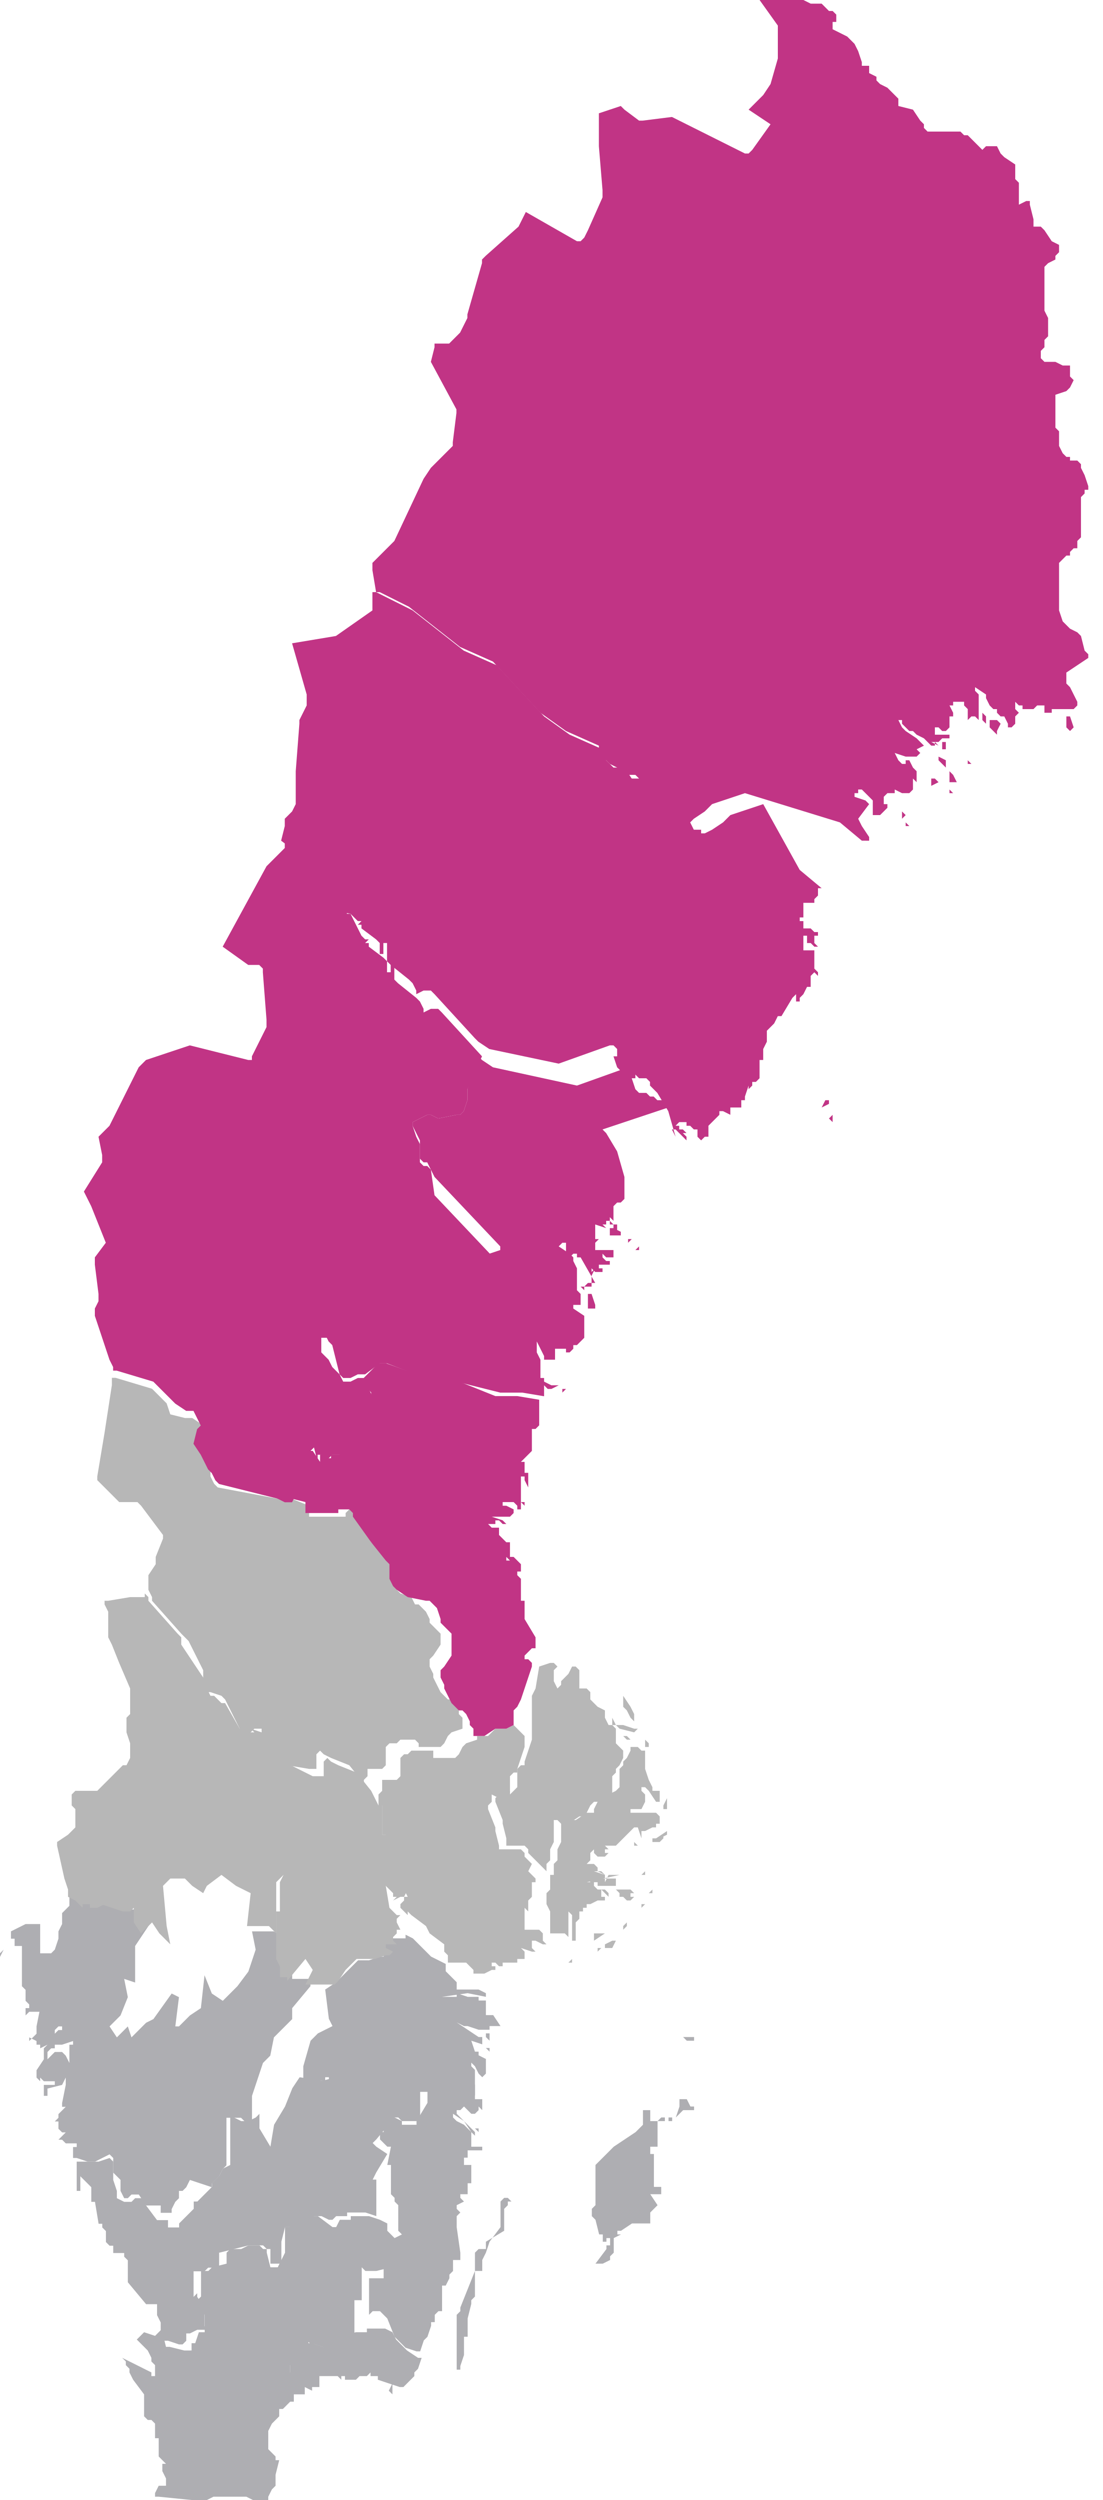 <?xml version="1.0" encoding="utf-8"?>
<!-- Generator: Adobe Illustrator 24.2.3, SVG Export Plug-In . SVG Version: 6.00 Build 0)  -->
<svg version="1.1" id="Group_9597" xmlns="http://www.w3.org/2000/svg" xmlns:xlink="http://www.w3.org/1999/xlink" x="0px" y="0px"
	 viewBox="0 0 30.2 68.4" style="enable-background:new 0 0 30.2 68.4;" xml:space="preserve">
<style type="text/css">
	.st0{fill:#AEAEB2;}
	.st1{fill:#B7B7B7;}
	.st2{fill:#C13485;}
</style>
<g id="Group_1286" transform="translate(0 37.295)">
	<g id="Group_1280" transform="translate(3.345 26.212)">
		<path id="SE-M" class="st0" d="M2,4.9l0.2,0l0.1,0l0.2-0.1l0.1,0l0.1,0l0,0l0,0l0,0l0,0l0,0l0.3,0l0.1,0h0l0,0l0.1,0l0,0l0.1,0
			l0.1,0l0.2,0.1l0.1,0l0.1,0h0.1l0.1,0l0,0l0-0.1l0.1-0.2l0,0l0,0l0.1-0.1l0-0.1l0-0.1l0-0.1L4.3,3.8L4.2,3.8l0,0l0,0v0v0v0l0-0.1
			L4,3.5l0,0l0-0.1V3.3l0-0.2L4,3l0.1-0.2l0.1-0.1l0.1-0.1l0,0l0-0.1l0-0.1l0,0l0,0l0.1,0l0.1-0.1l0.1-0.1l0,0l0.1,0l0,0l0,0l0,0
			l0-0.2l0-0.1l0-0.1l0-0.1l0-0.1l0-0.1l0-0.1l0,0l0,0l0,0h0l0,0l0,0l0,0l-0.1,0l0,0l0-0.1l0-0.1l0-0.1l0-0.1l0,0l0,0l0.1-0.3l0-0.1
			l0.2-0.2L4.4,0.1L4.2,0.1l-0.1,0H3.9l0,0L3.8,0l0,0h0l0,0l0,0l0,0l0,0l0,0.1l0,0l0,0l-0.1,0l-1,0.2H2.4l-0.1,0l-0.1,0l-0.1,0
			L2,0.6l-0.1,0l0,0.1l0,0.1L1.8,0.8l-0.1,0h0l0,0l0,0l0,0L1.3,0.7l-0.1,0l0,0l0,0v0l0,0l0,0l0,0v0l0,0l0,0l0,0L1.1,0.3l0-0.1l0,0
			l0,0l0,0L0.9,0.4L0.6,0.3L0.5,0.4L0.4,0.5l0.1,0.1l0.2,0.2l0.1,0.2l0,0.1l0.1,0.1l0,0.1l0,0.1l0,0.1l0,0l0,0l-0.1,0h0l0,0h0l0,0
			l0,0l0,0l0,0l0-0.1l0,0L0,1L0,1l0.1,0.1l0,0.1l0.1,0.1l0,0l0,0.1l0,0l0.1,0.2l0,0L0.6,2l0,0l0,0.1l0,0l0,0l0,0l0,0.1l0,0.1l0,0.1
			l0,0l0,0l0,0l0,0l0,0v0.1l0,0l0,0.1l0.1,0.1l0.1,0l0.1,0.1l0,0.2v0.1l0,0l0,0l0,0l0,0.1l0,0h0.1l0,0.1h0l0,0l0,0.1l0,0l0,0l0,0.1
			l0,0.1l0,0.1l0,0l0,0L1.2,3.9L1.1,3.9l0,0.1l0,0.1l0.1,0.2l0,0.1l0,0h0l0,0l0,0.1l0,0l-0.1,0H1l0,0l0,0l0,0h0h0L0.9,4.7l0,0.1h0
			l0,0l0,0h0l0,0h0l0,0l0,0l0,0l0,0l0,0l0,0l0,0l0,0h0l0,0h0.1L2,4.9L2,4.9z"/>
		<path id="SE-K" class="st0" d="M5.5,2.2L5.5,2.2L5.5,2.2L5.5,2.2L5.5,2.2L5.5,2.2L5.5,2.2L5.5,2.2z M7.6,2.1L7.6,2.1L7.6,2.1
			L7.6,2.1L7.6,2.1L7.6,2.1L7.6,2.1L7.6,2.1L7.6,2.1L7.6,2.1L7.6,2.1L7.6,2.1L7.6,2.1L7.6,2.1L7.6,2.1z M7.4,1.7L7.4,1.7L7.4,1.7
			L7.4,1.7L7.3,1.9l0.1,0.1h0h0l0,0v0v0L7.4,1.7L7.4,1.7L7.4,1.7l0.1,0v0L7.4,1.7L7.4,1.7L7.4,1.7L7.4,1.7L7.4,1.7z M5.8,1.7
			L5.8,1.7L5.8,1.7L5.8,1.7L5.8,1.7L5.8,1.7L5.8,1.7L5.8,1.7L5.8,1.7z M6.9,1.8L6.9,1.8L6.9,1.8L6.9,1.8l0-0.1h0L6.9,1.8L6.9,1.8
			L6.9,1.8L6.9,1.8L6.9,1.8L6.9,1.8L6.9,1.8L6.9,1.8L6.9,1.8L6.9,1.8L6.9,1.8z M7.1,1.8L7.1,1.8L7.1,1.8L7.1,1.8L7.1,1.8L7.1,1.8
			L7,1.8v0v0L7.1,1.8L7.1,1.8L7.1,1.8z M7.3,1.8L7.3,1.8L7.3,1.8L7.3,1.8L7.3,1.8L7.3,1.8l0-0.1v0l0,0l0,0l0,0L7.3,1.8L7.3,1.8
			L7.3,1.8L7.3,1.8L7.3,1.8L7.3,1.8z M7.6,1.7L7.6,1.7L7.6,1.7L7.6,1.7L7.6,1.7l-0.1,0L7.6,1.7L7.6,1.7l0,0.1l0,0L7.6,1.7L7.6,1.7
			L7.6,1.7L7.6,1.7L7.6,1.7L7.6,1.7L7.6,1.7L7.6,1.7z M6.8,1.6L6.8,1.6L6.8,1.6L6.8,1.6L6.8,1.6z M7.2,0.2L7.2,0.2L7.2,0.2l-0.1,0
			l0,0l0,0v0v0l0,0l0,0h0l-0.1,0l0,0l0,0l-0.1,0l0,0L6.7,0.2l0,0.1l0,0h0l-0.1,0h0l0,0l0,0l0,0l0,0l0,0l0,0h0l0,0l-0.1,0l-0.1,0l0,0
			h0L6,0.4l-0.1,0l0,0l0,0l0,0l0,0l0,0L5.7,0.6L5.6,0.7l0,0H5.5L5.2,0.6l-0.1,0L5.1,0.5L5,0.4L4.9,0.3L4.8,0.3L4.6,0.5l0,0.1
			L4.5,0.8l0,0l0,0l0,0.1l0,0.1l0,0.1l0,0.1l0,0l0.1,0l0,0l0,0l0,0h0l0,0l0,0l0,0l0,0.1l0,0.1l0,0.1l0,0.1l0,0.1l0,0.1l0,0.2l0,0
			l0,0l0,0l0,0l0,0l0,0l0-0.1V2l0,0l0,0l0,0l0,0v0h0H5h0l0,0h0l0,0l0,0h0l0,0l0,0l0,0l0,0l0,0l0,0l0,0l0-0.1l0-0.1L5.2,1.9l0,0l0,0
			l0,0l0,0l0,0v0v0l0,0l0-0.1l0.1,0h0.1l0,0l0,0l0,0l0,0V1.5h0.1l0.1,0l0.1,0l0.1,0l0.1,0l0.1,0.1l0,0l0-0.1l0,0h0l0.1,0h0l0,0
			l0,0.1l0,0h0.1l0,0l0,0l0,0l0,0l0.1,0l0.1,0l0.1-0.1l0-0.1l0,0.1l0,0h0l0,0l0,0l0,0l0.1,0l0,0v0l0,0l0-0.1l0,0l0,0l0,0l0,0l0,0
			l0,0l0,0l0,0V1.5l0,0l0.1,0l0.1-0.1l0,0l0,0l0,0l0,0l0,0l0,0.1l0,0l0-0.1l0,0l0,0l0,0l0,0l0,0l0,0l0,0l0,0l0,0.1h0.1l0.1,0l0,0
			l0,0.1L7.6,1.8l0.1,0l0,0l0,0l0.1-0.1L8,1.5l0-0.1l0.1-0.1l0,0l0,0l0,0l0,0l0,0l0,0l0.1-0.3h0l0,0l0,0l0,0l-0.1,0L7.8,0.8L7.7,0.7
			L7.5,0.5L7.4,0.3L7.2,0.2z"/>
	</g>
	<g id="Group_1281" transform="translate(0 14.545)">
		<path id="SE-O" class="st0" d="M1.8,7L1.8,7L1.8,7L1.8,7L1.8,7L1.8,7L1.8,7L1.8,7L1.8,7L1.7,7l0,0v0L1.8,7L1.8,7L1.8,7L1.8,7
			L1.8,7L1.8,7L1.8,7L1.8,7L1.8,7z M1.5,6.8L1.5,6.8L1.5,6.8L1.5,6.8L1.5,6.8L1.5,6.7L1.5,6.8L1.5,6.8L1.5,6.8L1.5,6.8L1.5,6.8
			L1.5,6.8L1.5,6.8L1.5,6.8L1.5,6.8l-0.1,0v0L1.5,6.8L1.5,6.8L1.5,6.8L1.5,6.8L1.5,6.8L1.5,6.8l0,0.1h0L1.5,6.8L1.5,6.8L1.5,6.8
			L1.5,6.8L1.5,6.8L1.5,6.8L1.5,6.8L1.5,6.8z M1.5,6L1.5,6L1.5,6L1.5,6l-0.1,0l0,0h0v0l0,0l0,0L1.5,6L1.5,6L1.4,6l0,0l0,0h0v0l0,0
			l0,0l0,0l0,0l0,0l0,0l0,0v0v0l0,0v0l0,0l0,0l0,0L1.5,6L1.5,6L1.5,6L1.5,6L1.5,6L1.5,6L1.5,6L1.5,6z M1.7,5.2L1.7,5.2L1.7,5.2
			l-0.1,0l0,0H1.3l-0.1,0l0,0l0,0.1l0,0.1l0,0h0.1l0,0l0,0l-0.1,0l0,0l0,0l0,0l0,0l0,0v0.1l0,0l0.1,0l0,0l0,0l0,0h0l0,0l0,0l0,0l0,0
			l0,0l0,0l0-0.1l0-0.1l0,0l0,0l0,0.1l0,0h0l0,0l0,0l0-0.1L1.7,5.2L1.7,5.2L1.7,5.2z M1.8,4.4L1.8,4.4L1.8,4.4L1.7,4.3l-0.1,0h0l0,0
			l0,0l0,0l0,0l0,0v0l0,0l0,0l-0.1,0h0l0,0L1.3,4.5l-0.1,0L1,4.8l0,0.1l0,0.1l0,0l0.1,0.1l0,0l0,0.1h0V5l0.1,0.1l0,0h0l0,0l0,0l0,0
			l0.1,0l0.1,0l0.1,0l0,0.1l0.1,0l0.1,0L1.8,5l0.1,0l0,0l0-0.1V4.7V4.6L1.8,4.4L1.8,4.4z M0.1,1.5L0.1,1.5L0.1,1.5L0.1,1.5L0.1,1.5
			L0.1,1.5L0.1,1.5L0.1,1.5L0.1,1.5L0.1,1.5L0.1,1.5L0,1.6v0v0.1v0v0v0l0,0l0,0v0l0,0l0,0l0,0l0,0v0v0l0,0h0l0,0h0l0,0v0v0h0l0,0v0
			l0,0l0,0v0L0.1,1.5L0.1,1.5L0.1,1.5L0.1,1.5L0.1,1.5L0.1,1.5L0.1,1.5L0.1,1.5L0.1,1.5z M2.9,0.2L2.9,0.2L2.9,0.2L2.8,0l0,0L2.7,0
			L2.6,0l0,0l0,0.1l0,0v0l0,0l0,0l0,0h0L2.3,0.1l0,0h0l0,0l0,0l0,0h0L1.9,0l0,0l0,0.1l0,0.1l0,0.1L1.7,0.5l0,0.2l0,0.1L1.6,1l0,0.1
			l0,0.1L1.5,1.5L1.4,1.6l-0.1,0l-0.1,0l-0.1,0V1.3l0-0.1l0,0h0l0,0l0-0.1l0-0.1l0-0.1l0-0.1l-0.1,0l-0.2,0l-0.1,0L0.3,1l0,0l0,0.1
			l0,0.1l0,0l0.1,0L0.4,1.2l0,0l0,0.1l0,0.1l0.1,0l0.1,0l0,0v0l0,0l0,0v0v0.1l0,0l0,0l0,0l0,0V2v0l0,0.1l0,0l0,0l0,0.1l0,0l0,0.1
			v0.1l0,0h0l0,0l0,0l0,0.1l0.1,0.1l0,0.1v0l0,0v0l0,0l0,0l0,0l0,0.1h0l0,0l0,0l0,0l0,0l0,0v0.1l0,0l0,0l0,0v0v0l0,0v0l0,0l0.1,0.1
			l0,0l0,0l0,0l0,0.1l-0.1,0l0,0l0,0.1l0,0.1l0,0v0l0,0v0l0,0l0.1-0.1h0.1l0.1,0l0.1,0l0,0l0-0.1l0,0l0,0l0,0L1,3.6l0,0l0,0.1l0,0
			l0,0.1L0.8,4l0,0l0,0l0,0l0,0l0-0.1l0-0.1l0,0h0v0.1L1,4l0,0L1,4l0,0l0,0l0,0l0,0.1l0,0l0.1,0h0v0l0,0l0,0l0,0l0,0.1l0.2-0.1
			l0.1-0.1l0.1-0.1l0-0.1l0-0.2V3.6l0-0.1h0l0,0.1l0,0.1l0,0.1l0-0.1l0.1-0.1l0.1,0l0,0.1l-0.1,0l0,0l0,0l0,0L1.3,4L1.3,4.1L1.2,4.2
			l0,0.1l0,0.1l0,0.1l0.1,0l0-0.1l0,0l0,0l0,0h0l0,0l0,0l0-0.1l0,0l0,0l0.1-0.1h0.1l0,0V4.1l0.1,0l0.1,0L2,4l0,0l0,0.1L1.9,4.1
			l0,0.1l0,0.1l0,0l0,0l0,0l0,0.1l0,0l0,0l0,0l0,0.1l0,0l0,0h0l0,0l0,0l0,0.3l0,0.1l-0.1,0l0,0v0l0,0l0,0l0,0l0,0l0,0l0,0.1l0,0.1
			l0,0.1L1.7,5.7l0,0.1l0.1,0l0,0l0,0l0,0v0h0v0L1.6,6l0,0l0,0.1l0,0l0,0L1.5,6.2l0.1,0l0,0.1l0,0.1l0.1,0.1l0,0l0.1,0l0,0l0,0l0,0
			L1.6,6.7l0,0.1v0l0,0h0l0,0l0-0.1l0.1,0l0.1,0.1l0.1,0H2l0.1,0l0,0l0,0.1L2,6.9l0,0.1l0,0l0,0l0,0l0,0.1l0,0l0,0l0,0l0-0.1h0l0,0
			l0,0l0,0.1v0.1l0,0l0.1,0l0.3,0.1l0.2,0L3,7.1l0.1,0.1l0,0.1v0.1l0,0.1v0.1v0v0l0,0l0.1,0.1l0.1,0.1l0,0l0,0v0v0l0,0l0,0.1l0,0
			v0.1l0,0.1l0.1,0.2l0,0l0,0h0.1l0,0l0,0l0,0l0,0l0,0l0,0l0.1-0.1l0,0l0.1,0h0.1l0,0l0,0L4,8.5l0.1,0h0l0.1,0h0l0,0l0,0l0,0l0,0
			l0.2,0l0,0l0,0v0v0l0,0l0,0.1v0l0,0.1l0,0l0.1,0l0.1,0l0,0l0,0l0,0l0,0l0.1,0l0,0l0-0.1l0.1-0.2l0.1-0.1l0,0l0,0l0,0l0,0l0-0.1
			l0-0.1l0,0l0.1,0l0.1-0.1l0.1-0.2L5.8,8l0,0l0-0.1L6,7.7l0.1-0.2l0.1-0.1l0,0l0-0.1V7.1l0-0.1l0-0.1l0-0.1l0,0l0-0.1l0-0.1v0
			l0-0.1l0,0l0,0l0,0l0,0V6.4V6.3l0-0.2h0.1l0.1,0l0.2,0l0,0l0.1,0.1l0.1,0l0,0l0,0l0,0l0,0l0,0l0,0l0,0l0,0l0,0l0.1,0V5.5l0.3-0.9
			l0.2-0.2l0.1-0.5L8,3.4V3.1l0.5-0.6l0-0.1l0-0.1l0,0l0,0l0,0l0,0v0l0,0l0,0l0,0l0,0h0l0,0l0,0l0,0l-0.1,0L8,2.3l0,0l0-0.1l0-0.1
			l0-0.1L7.8,1.8l0-0.1V1.7V1.6v0l0,0l0-0.1l0-0.1l0-0.1l0,0l0-0.1L7.5,1l0,0l0,0l-0.6,0L7,1.5L6.8,2.1L6.5,2.5L6.1,2.9L5.8,2.7
			L5.6,2.2L5.5,3.1L5.2,3.3L4.9,3.6H4.8l0.1-0.8L4.7,2.7L4.2,3.4L4,3.5L3.6,3.9L3.5,3.6L3.2,3.9L3,3.6l0.3-0.3l0.2-0.5L3.4,2.3
			l0.3,0.1L3.7,1.4l0.4-0.6l0-0.1l0-0.2l0-0.1l0,0l0,0l0,0l0,0l0,0l0,0L3.8,0.4l0,0.1l0,0l0,0l0,0l0-0.1l0,0h0l0,0l-0.1,0h0l0,0l0,0
			l0,0L3.3,0.4l0,0v0l0,0l0,0l0.1,0l0,0v0l0,0l0,0L3.1,0.3h0L3,0.3L2.9,0.2z"/>
		<path id="SE-N" class="st0" d="M4.9,9.1l-0.1,0l0,0l0,0l0,0l0,0l-0.1,0l-0.1,0l0,0l0-0.1v0l0-0.1l0,0v0v0l0,0l0,0l-0.2,0l0,0l0,0
			l0,0l0,0h0l-0.1,0h0L4,8.5L3.9,8.3l0,0l0,0H3.8l-0.1,0l0,0L3.6,8.4l0,0l0,0l0,0l0,0l0,0l0,0H3.4l0,0l0,0L3.2,8.3l0-0.1V8.2l0,0
			l0-0.1l0,0v0v0l0,0l0,0L3.1,7.8L3.1,7.7l0,0v0v0V7.5l0-0.1V7.4l0-0.1L3,7.2L2.7,7.3l-0.2,0L2.2,7.3l-0.1,0l0,0l0,0.2l0,0.1l0,0
			l0,0l0,0h0l0,0l0,0l0,0l0,0l0,0l0,0.1l0,0.1l0,0.1v0.1l0,0l0,0l0,0h0h0l0,0.1h0l0.1,0l0,0.1l0-0.1l0-0.3l0-0.1l0,0l0,0l0,0h0l0,0
			L2.5,8v0l0,0l-0.1,0h0.1l0,0.1L2.5,8.2l0,0.1l0,0h0l0,0l0,0l0,0l0,0l0,0l0,0l0,0l0,0l0,0v0.1l0,0v0l0,0l-0.1,0l0,0l0,0l0,0v0h0.1
			l0,0l0,0l0,0l0,0H2.5l0,0l0,0l0,0h0.1l0,0l0,0L2.7,9l0,0l0.1,0h0v0l0,0.1l0,0l0.1,0.1l0,0.1l0,0.1l0,0l0,0v0.1l0.1,0.1L3,9.6
			l0.1,0l0,0l0,0v0v0l0,0v0v0l0,0v0l0,0.1l0,0.1l0,0l0.1,0l0.1,0l0.1,0l0,0l0,0.1l0,0l0,0l0,0v0v0v0l0,0l0.1,0.1v0l0,0.1l0,0.2
			l0,0.1l0,0l0,0l0,0.1l0,0.1L4,11.2l0,0h0h0l0.1,0l0.1,0l0.1,0l0,0.1l0,0.2l0.1,0.2l0,0.1l0,0.1l0,0.1l0,0l0,0l0,0.1l0.1,0.1l0,0
			l0,0l0,0v0l0,0l0,0l0,0v0l0,0l0,0l0.1,0l0.3,0.1l0,0l0,0l0,0h0l0.1,0l0.1-0.1l0-0.1l0-0.1l0.1,0l0.2-0.1l0.1,0l0.1,0l0.1,0
			l-0.1-0.1l0-0.1l0,0v0v0l0,0v0v-0.1l0-0.1l0-0.1l0-0.1l-0.2-0.3l0-0.1L5.3,11l0,0l0,0l0,0v0v-0.1l0-0.2v-0.1l0-0.1l0-0.1l0-0.1
			l0,0l0,0l0,0l0.1,0l0,0h0.2l0,0l0.1-0.1L6,10.2l0,0l0,0l0-0.1l0-0.1l0,0l0-0.1L6,9.8L6,9.7l0,0v0V9.5l0-0.1l0,0l0,0l-0.1,0l0,0
			l0,0l0,0l-0.1,0l-0.1,0l0,0h0L5.2,9.3h0l0,0l0,0l0,0l0,0l0,0l0,0l0,0l0,0l0,0.1l0,0l0,0l0,0h0l0,0l0-0.1l0-0.1l0-0.1l0-0.1V9.2
			L4.9,9.1L4.9,9.1L4.9,9.1z"/>
	</g>
	<g id="Group_1282" transform="translate(4.804 15.636)">
		<path id="SE-I" class="st0" d="M13,5.1L13,5.1L13,5.1L13,5.1L13,5.1L13,5v0v0l0,0l0,0v0l0-0.1l0-0.1l0,0l-0.1,0l-0.1,0l0,0.1
			l0,0.1l0,0.1l0,0l0,0.1l0,0l0,0l0,0l0,0l0,0l-0.1,0.1l-0.1,0.1L12,5.8l-0.4,0.4l-0.1,0.1l0,0.2v0.1l0,0.1l0,0.1l0,0.1l0,0v0.1v0
			l0,0l0,0l0,0l0,0l0,0l0,0.1l0,0.1l0,0.1l0,0.1l-0.1,0.1l0,0.1v0.1l0.1,0.1l0.1,0.4l0.1,0l0,0l0,0l0,0l0,0v0.1l0,0.1l0,0v0l0.1,0
			l0,0l0-0.1l0.1,0l0,0l0,0.1l0,0.1l0,0l-0.1,0l0,0l0,0.1v0l0,0L11.5,9l0.1,0l0.1,0l0.2-0.1l0,0l0-0.1l0,0l0.1-0.1l0,0v0h0.1l-0.1,0
			l0,0l0-0.1l0-0.2l0-0.1l0.2-0.1l0.1,0h-0.2l0-0.1l0.1,0l0.3-0.2l0.1,0v0h0v0l0.1,0l0.2,0v0l0.1,0l0-0.1l0,0l0,0l0,0l0-0.1l0-0.1
			l0.1-0.1l0.1-0.1L13,7.1l0.1,0l0.1,0l0,0l0,0l0,0h0l0,0h0h0.1l0,0l0-0.1l0-0.1l0,0l0,0l0,0l0,0l0,0l0,0v0l0,0l-0.1,0l-0.1,0l0-0.1
			l0,0l0,0l0,0l0,0l0-0.1l0,0l0-0.1l0-0.1l0-0.1V6.3l0-0.1l0-0.1l0-0.1l-0.1,0l0,0v0l0,0l0,0l0,0l0-0.1l0-0.1v0l0,0v0l0,0l0,0l0,0
			l0,0h0.1l0.1,0l0,0v0l0,0l0,0V5.3l0,0l0,0l0,0l0-0.2l0.1-0.1l0.2,0l0,0L13.6,5l0,0l0,0l0,0l0,0l0,0l0,0l0,0h0l0,0l0,0v0.1h-0.1
			l0,0l0-0.1v0l-0.1,0l0,0v0l0,0l0,0l0,0.1l0,0L13,5.1L13,5.1L13,5.1z M14,4.5L14,4.5L14,4.5l-0.1,0h0l0,0h-0.1l0,0l0,0l0,0l0,0l0,0
			l0,0.1l0,0l0,0.1L13.7,5l0,0l0,0l0,0l0,0v0l0.1-0.1l0,0l0,0l0,0l0,0l0.1-0.1l0.1,0l0,0l0.1,0l0.1,0l0-0.1h0h0l0,0l0,0l0,0l0,0
			h-0.1L14,4.5L14,4.5L14,4.5z M14.2,2.9L14.2,2.9l0-0.1l-0.1,0l-0.1,0h-0.1L14,2.9L14.2,2.9L14.2,2.9z"/>
		<path id="SE-E" class="st0" d="M8.5,4L8.5,4L8.5,4L8.5,4L8.5,4L8.5,4L8.5,4L8.5,4L8.5,4L8.5,4L8.5,4L8.5,4L8.5,4L8.5,4L8.5,4
			L8.5,4L8.5,4L8.5,4L8.5,4z M8.8,3.5L8.8,3.5L8.8,3.5L8.8,3.5L8.8,3.5L8.8,3.5L8.8,3.5L8.8,3.5L8.8,3.5L8.8,3.5L8.8,3.5L8.8,3.5
			L8.8,3.5L8.8,3.5L8.8,3.5L8.8,3.5L8.8,3.5z M8.9,3.3L8.9,3.3L8.9,3.3L8.9,3.3L8.9,3.3L8.9,3.3L8.9,3.3L8.9,3.3L8.9,3.3L8.9,3.3
			L8.9,3.3L8.9,3.3L8.9,3.3L8.9,3.3L8.9,3.3L8.9,3.3z M8.7,3.3L8.7,3.3L8.7,3.3L8.7,3.3L8.7,3.3L8.7,3.3L8.7,3.3L8.7,3.3L8.7,3.3z
			 M8.6,3.2L8.6,3.2L8.6,3.2l0-0.1l0,0l-0.1,0l0,0L8.6,3.2L8.6,3.2L8.6,3.2L8.6,3.2z M8.6,2.7L8.6,2.7L8.6,2.7L8.6,2.7L8.6,2.7
			L8.6,2.7l-0.1,0l0,0l0,0l0,0l0,0v0l0,0l0,0l0,0l0,0.1l0,0l0,0h0l0,0l0,0l0,0l0,0l0,0l0,0l0,0l0,0h0L8.6,2.9l0,0l0,0l0,0h0v0
			L8.6,2.7L8.6,2.7L8.6,2.7L8.6,2.7L8.6,2.7L8.6,2.7z M8.8,2.6L8.8,2.6L8.8,2.6L8.8,2.6L8.8,2.6L8.8,2.6L8.8,2.6L8.8,2.6L8.8,2.6
			L8.8,2.6L8.8,2.6z M8.9,2.3L8.9,2.3L8.9,2.3L8.9,2.3L8.9,2.3L8.9,2.3L8.9,2.3L8.9,2.3L8.9,2.3L8.9,2.3L8.9,2.3L8.9,2.3z M8.8,2.2
			L8.8,2.2L8.8,2.2L8.8,2.2L8.8,2.2L8.7,2.1l0,0v0L8.8,2.2L8.8,2.2L8.8,2.2L8.8,2.2L8.8,2.2L8.8,2.2z M6.5,0.1L6.5,0.1L6.3,0h0l0,0
			l0,0l0,0l0,0.1l0,0l0,0L6,0.1l-0.1,0l-0.1,0l-0.1,0l0,0l0,0v0l0,0l0,0.1l0,0.1L5.7,0.6l-0.1,0L5.3,0.7l-0.1,0H5.2l-0.1,0H5.1
			L5,0.7L4.8,0.9L4.7,1L4.5,1.2L4.4,1.3l0,0L4.1,1.5l0.1,0.8l0.1,0.2L4.1,2.6L3.9,2.7L3.7,2.9L3.5,3.6l0,0.4L4,4l0.1,0l0,0l0,0l0,0
			l0-0.1l0,0l0,0l0.1,0l0,0l0,0l0,0l0,0.1l0,0.1l0,0.1l0,0.1l0,0l0,0l0.1,0.1l0,0v0l0,0l0,0l0,0l0,0l-0.1,0l0,0l0,0v0l0,0l0,0v0l0,0
			v0v0l0,0v0l0,0.1L4.5,5l0,0.1l0,0.1v0.1l0,0.1l0,0.1l0.1,0.2l0,0.1l0,0.1l0.1,0l0.6,0.1l0-0.1v0l0,0l0,0l0,0l0.1,0l0,0l0,0l0-0.1
			l0,0l0-0.1l0.1-0.1l0,0l0,0L6,5H6l0.1,0l0,0l0.1,0.1l0.2,0l0.1,0h0.1l0,0l0.1-0.1L6.7,5l0-0.1l0-0.1l0-0.1l0-0.1l0-0.1l0,0l0,0
			l0,0l0,0l0,0v0l0,0L6.7,4.3l0,0v0l0,0l0,0v0l0,0l0,0l0,0l0,0l0,0l0.1,0l0.1,0l0.1,0l0,0l0,0l0,0l0-0.1l0,0l0.1-0.1l0.1,0l0.1,0
			l0.1,0h0l0,0l0.1,0l0,0l0,0l0,0l0,0l0.1,0h0l0,0l0,0l0,0l0,0.2l0,0.1l0,0.1l0,0l0,0l0,0l0,0h0.1l0,0l0,0l0,0L8.1,4.4l0-0.1l0,0
			l0,0l0,0.1l0,0l0,0l0,0l0.1,0l0,0l0,0l0,0l0,0l0-0.1l0,0l0,0l0,0l0,0l0,0l0,0l0-0.1l0,0l0-0.1L8.2,3.9L8.2,3.8h0h0h0l0-0.1
			L8.1,3.6l0-0.1l0.1,0.1l0.1,0.2l0.1,0.1l0.1-0.1l0,0l0,0l0,0l0,0l0,0l0,0l0,0V3.6l0-0.1l0-0.1l0,0l0,0l0,0l0,0L8.3,3.3l-0.1,0v0
			l0.1,0l0,0l0,0v0v0v0h0l0,0l0,0l0-0.1l0,0l-0.1,0l0,0v0l0,0h0l0,0v0l0,0l0,0L8.1,2.9l0,0L8.4,3l0-0.1l0,0l0,0l0,0l0,0l0,0h0l0,0v0
			l0,0v0l0-0.1l0,0l-0.1,0L7.7,2.4l-0.1,0l0.1,0l0.2,0.1L8,2.5l0.3,0.1l0,0l0,0h0l0,0l0,0l0,0l0.1,0l0.1,0l0.1,0l0-0.1l0.1,0h0.1
			l0.1,0L8.7,2.2l-0.1,0l0,0l0,0v0H8.5v0l0,0l0,0L8.5,2l0,0l0-0.1l0-0.1h0l-0.1,0v0l0,0v0l0,0l-0.1,0l0,0l0-0.1l0,0l-0.3,0l0,0
			L7.7,1.6l0,0l0,0l0,0.1l0,0.1l0,0.1l0,0h0l0,0l0,0V1.7l0,0l0-0.1l0,0l0,0l0,0.1l0,0L7.2,1.7l0,0l0,0l0,0l0,0l0,0v0l0,0l0.1,0l0,0
			l0,0l0,0l0,0l0,0v0L8,1.6l0.5,0.1l0,0l0-0.1L8.3,1.5L8.2,1.5l-0.1,0l-0.4,0l0,0l0,0l0-0.1l0,0l0-0.1l0,0L7.4,1l0-0.1l0-0.1l0,0
			L7,0.6L6.8,0.4L6.5,0.1z"/>
		<path id="SE-G" class="st0" d="M5.6,7.8L5.3,7.7l-0.1,0l-0.3,0l0,0l-0.1,0l0,0l0,0.1l0,0v0l0,0l-0.1,0l-0.1,0l-0.1,0L4.4,8l0,0
			l0,0L4.3,8l0,0l0,0l0,0l0,0l0,0L3.9,7.7H3.8l-0.1,0L3.3,7.9L3.1,8L3,8L3,8.1l0,0.1l0,0.2l0,0.1v0l0,0l0,0l0,0l0,0v0v0l0,0.1v0l0,0
			l0,0.1L2.8,9.1l0,0h0l0,0l-0.1,0l-0.1,0l0,0l0,0L2.5,8.7l0-0.1l0,0l0,0l0,0l-0.1,0L2.3,8.5l-0.1,0h0h0l-0.1,0H2L2,8.5L1.8,8.6l0,0
			l0,0L1.6,8.6l-0.1,0l0,0l0,0L1.4,8.7l0,0.1l0,0l0,0.1l0,0.1l0,0l0,0L1,9.1L0.9,9.2l0,0H0.8l0,0l-0.1,0l0,0l0,0l0,0l0,0.1l0,0.1
			l0,0.1v0.1l0,0.2v0.1v0l0,0l0,0l0,0L0.6,10l0,0.1l0.2,0.3l0,0.1l0,0.1l0,0.1v0.1v0l0,0v0v0l0,0l0,0.1l0.1,0.1h0.2l1-0.2l0.1,0l0,0
			l0,0l0-0.1l0,0l0,0l0,0l0,0h0l0,0l0.1,0.1l0,0h0.3l0.1,0l0.1,0.1l0.4,0.1l0.1,0.1L3.5,11l0.1,0.1l0.1,0.1l0.1,0l0.3,0.1h0.1l0,0
			l0.1-0.1l0.1-0.1l0,0l0,0l0,0l0,0l0,0l0.1,0l0.1,0h0l0,0l0.1,0l0.1,0l0,0h0l0,0l0,0l0,0l0,0l0,0l0,0h0l0.1,0h0l0,0l0-0.1l0,0v0
			l0-0.1l0,0l0,0l0,0l0,0l0,0v-0.1l0-0.4l0-0.1l0-0.1l0-0.1l0-0.1v0l0,0l0.1,0l0,0l0,0l0,0l0,0h0.1l0,0l0,0l0,0l0,0V9.4l0-0.1l0-0.1
			l0-0.1v0l0,0l0,0l0,0l0,0l0,0l0.1,0.1h0h0l0,0h0.2l0.1,0L6.3,9l0-0.1V8.9l0-0.1l0-0.1l0,0v0l0,0l0,0L6.1,8.4l0,0l0,0L5.9,8.2l0,0
			l0,0v0l0,0l0,0L5.8,8.1l0,0l0-0.1V7.9L5.6,7.8L5.6,7.8L5.6,7.8z"/>
		<path id="SE-H" class="st0" d="M8,8.2L8,8.2L8,8.2L8,8.2L8,8.2L8,8.2L8,8.2L8,8.2L8,8.2L8,8.2L8,8.2L8,8.2L8,8.2L8,8.2L8,8.2
			L8,8.2L8,8.2L8,8.2z M7.9,7.9L7.9,7.9L7.9,7.9L7.9,7.9L7.9,7.9L7.9,7.9L7.9,7.9L7.9,7.9L7.9,7.9L7.9,8L7.9,7.9L7.9,7.9L7.9,7.9
			L7.9,7.9z M8.5,7.6L8.5,7.6L8.5,7.6L8.5,7.6L8.5,7.6L8.5,7.6z M9.1,7.2L9.1,7.2L9.1,7.2L9.1,7.2L9,7.2L8.9,7.3l0,0.1l0,0.1l0,0.2
			l0,0l0,0l0,0l0,0l0,0l0,0.3L8.6,8.4L8.5,8.7L8.4,8.9l0,0.2l0,0.1l-0.1,0H8.2l0,0l0,0l-0.4,1l0,0.1l0,0l-0.1,0.1l0,0.1l0,0l0,0.4
			l0,0.1l0,0.1l0,0.1l0,0.1l0,0.2v0.1l0,0.1l0,0.1v0l0,0.1v0l0,0h0l0.1,0l0-0.1l0.1-0.3l0-0.1l0,0l0-0.1l0,0v-0.1v0l0-0.1l0-0.1
			L8,11l0-0.1l0,0l0,0v-0.1l0,0l0,0l0,0v0l0,0v0l0-0.1l0,0l0,0l0,0l0,0l0,0l0,0l0-0.1l0-0.1l0.1-0.4l0-0.1v0l0,0l0,0l0,0l0,0
			l0.1-0.1h0l0-0.1l0-0.2l0,0l0,0V8.9l0-0.1l0-0.1l0.1-0.1l0,0l0,0l0,0l0,0l0,0l0,0l0.1,0l0.1,0l0,0l0-0.1l0-0.1L9,8.1l0,0L9,8l0,0
			l0,0l0,0l0,0v0v0l0-0.1V7.7L9,7.5l0.1-0.1l0-0.1l0.1,0v0l0,0L9.1,7.2L9.1,7.2L9.1,7.2L9.1,7.2L9.1,7.2L9.1,7.2L9.1,7.2L9.1,7.2
			L9.1,7.2L9.1,7.2z M8.3,6.6L8.3,6.6L8.3,6.6L8.3,6.6L8.3,6.6L8.3,6.6L8.3,6.6L8.3,6.6L8.3,6.6z M8.3,6.1L8.3,6.1L8.3,6.1L8.3,6.1
			L8.3,6.1L8.3,6.1L8.3,6.1L8.3,6.1l-0.1,0l0,0l0,0v0l0,0v0l0,0l0,0v0v0h0l0,0l0,0l0,0L8.3,6.1L8.2,6.2l0,0L8.3,6.1z M8.3,5.4
			L8.3,5.4L8.3,5.4L8.3,5.4L8.3,5.4L8.3,5.4l0-0.1l0,0l-0.1,0l0,0l0,0l0,0L8.3,5.4L8.3,5.4L8.3,5.4L8.3,5.4z M8.3,5.1L8.3,5.1
			L8.3,5.1L8.3,5.1L8.3,5.1L8.3,5.1L8.3,5.1L8.3,5.1L8.3,5.1L8.3,5.1l0,0.1l0,0l0,0v0l0,0l0,0l0,0l0,0l0,0l0,0l0,0l0,0l0,0l0,0v0v0
			l0,0L8.3,5.1L8.3,5.1L8.3,5.1L8.3,5.1z M7.7,3.9L7.7,3.9L7.7,3.9l-0.2,0l-0.1,0l-0.1,0L7.1,3.9l0,0l0,0.1l0,0l0,0l0,0l-0.1,0
			l-0.1,0l-0.1,0l0,0l0,0l0,0l0,0l0,0v0l0,0l0,0v0l0,0l0.1,0.1l0,0v0l0,0l0,0l0,0l0,0l0,0l0,0.1l0,0.1l0,0.1l0,0.1l0,0.1L6.6,5.1
			L6.6,5.2l0,0H6.5l-0.1,0l-0.2,0L6.2,5.1l0,0L6,5H6L5.9,5l0,0l0,0L5.7,5.2l0,0.1l0,0l0,0.1l0,0l0,0l-0.1,0l0,0l0,0l0,0v0l0,0.1
			l0,0.1l0,0l0.1,0.1l0.1,0.1l0,0h0l0,0l0,0l0,0l0,0l0,0l0,0l0,0l0,0l0.1,0l0,0l0,0L5.8,6.3l0,0l0,0l0,0l0.1,0l0,0l0,0v0l0,0l0,0
			l0,0l0,0l0,0l0,0l0,0.1l0,0l0,0h0l0,0l0,0l0,0l0,0l0,0h0l0,0l0,0l0,0l0,0.1l0,0.1v0l0,0.1v0l0,0.1l0,0.1l0,0l0,0l0,0v0l0,0.1
			l0,0.1l0.1,0.1l0,0.1l0.1,0.1l0,0l0,0V8l0,0.1l0,0l0.1,0.1l0,0l0,0v0l0,0l0,0L6,8.3l0,0l0,0l0.1,0.2l0,0l0,0v0l0,0l0,0.1l0,0.1
			v0.1l0,0.1L6.2,9l-0.1,0H5.9l0,0h0h0L5.7,9l0,0l0,0l0,0l0,0l0,0v0l0,0.1l0,0.1l0,0.1v0.1l0,0l0,0l0,0l0,0H5.4l0,0l0,0l0,0l0,0
			l-0.1,0l0,0v0l0,0.1l0,0.1l0,0.1l0,0.1l0,0.4v0.1l0,0l0,0l0,0l0,0l0,0l0,0.1v0l0,0l0.1-0.1l0,0l0.1,0l0,0l0,0l0.1,0h0l0,0l0,0v0v0
			l0,0l0,0l0,0l0,0l0,0l0.2,0.2L6,11l0.2,0.2l0.1,0.1l0.3,0.1l0.1,0l0,0l0,0l0,0h0l0.1-0.3l0.1-0.1L7,10.7l0-0.1l0,0l0.1,0l0,0
			l0-0.1l0-0.1v0v0l0,0l0.1-0.1l0,0l0,0l0,0l0,0l0,0l0.1,0h0l0,0l0,0l0-0.1V9.9l0-0.1l0-0.1l0-0.1l0,0l0,0l0,0l0,0l0,0l0.1,0l0,0
			l0,0l0,0v0l0,0l0,0l0,0l0,0l0,0l0,0v0l0.1-0.2l0,0v0l0-0.1v0l0.1-0.1l0,0l0,0l0,0l0-0.1l0-0.1l0-0.1l0,0h0v0l0,0l0,0l0,0l0,0h0
			l0.1,0l0,0l0,0l0,0l0,0l0,0v0v0l0,0v0v0l0,0h0l0,0v0v0v0l0.1,0h0l0,0l0-0.1l0,0l0,0l0-0.1l0,0h0l0,0l0,0l0,0L7.7,8l0-0.1l0-0.1
			l0-0.1l0.1-0.1L7.7,7.5l0-0.1l0.2-0.1l0,0l0,0l0,0l0,0L7.8,7.2l0-0.1l0.1,0l0.1,0L8,7l0,0l0,0l0,0l0,0l0,0l0,0l0-0.1l0,0h0l0,0
			l0-0.1l0.1,0l0-0.1L8.1,6.5L8.1,6.3L8,6.3l-0.2,0v0h0.1v0l0,0v0l0,0l0-0.1l0,0l0,0l0-0.1l0,0l0,0l0,0l0,0v0v0l0,0l0,0l0,0L8,6.1
			l0,0l0,0l0,0l0,0L8,6l0,0l0,0l0,0l0,0l0,0l0,0l0,0l0-0.1l0,0l0,0l0,0l0.1,0l0.1,0l0.2,0v0h0v0h0l0-0.1l0,0l0,0H8.1l0,0l0,0
			L8.1,5.4l0,0l0,0l0,0l0,0l0,0L7.9,5.2L7.7,5.1L7.6,5l0,0l0-0.1l0.3,0.2l0.2,0.3l0,0l0.1,0.1l0,0l0,0L8.2,5.4L7.7,4.9v0l0,0l0,0
			l0,0l0-0.1l0.1,0l0,0l0,0l0,0l0,0v0l0,0l0,0l0,0l0,0L7.9,4.7L7.8,4.6l0,0l0,0l0,0l0,0h0l0.3,0.3l0,0l0,0l0,0h0l0,0l0,0v0l0,0
			l0.1,0h0l0,0l0-0.1l0,0l0,0.1l0,0l0,0h0l0,0l0,0L8.3,4.8l0-0.1l0.1,0.1h0l0,0L8.4,4.7l0,0V4.6l0,0l0,0l0,0l0,0l0,0l0-0.1H8.2l0,0
			l0,0l0,0l0,0l0-0.1l0-0.1l0-0.2l0,0l0,0l0,0h0L7.8,4l0,0l0,0L7.7,3.9L7.7,3.9L7.7,3.9z"/>
		<path id="SE-F" class="st0" d="M5.4,5.7L4.8,5.6l-0.1,0l0-0.1l0-0.1L4.6,5.3l0-0.1l0-0.1V5.1l0-0.1l0-0.1L4.4,4.8l0-0.1v0l0,0v0v0
			l0,0v0l0,0l0,0v0l0,0l0,0l0.1,0l0,0l0,0l0,0l0,0v0l0,0L4.5,4.2l0,0l0,0l0-0.1l0-0.1l0-0.1l0-0.1l0,0l0,0l0,0l-0.1,0l0,0l0,0l0,0.1
			l0,0l0,0l0,0L4,4L3.4,3.9L3.2,4.2L3,4.7L2.7,5.2L2.6,5.8L2.3,5.3V4.9L2.2,5l0,0l0,0l0,0l0,0l0,0l0,0l0,0l0,0l0,0L2,5.1L2,5.1l0,0
			l-0.2,0L1.6,5H1.5l0,0.2v0.1v0.1l0,0l0,0l0,0l0,0l0,0.1v0l0,0.1l0,0.1l0,0l0,0.1l0,0.1l0,0.1v0.2l0,0.1l0,0L1.3,6.4L1.2,6.6L1,6.8
			l0,0.1l0,0L0.9,7L0.7,7.2L0.6,7.3l-0.1,0l0,0l0,0.1l0,0.1l0,0l0,0l0,0l0,0L0.3,7.7L0.1,7.9l0,0.1l0,0l0,0l0,0l0,0.1v0.1l0,0.1
			l0,0.1l0,0.1l0,0.1l0,0h0l0,0l0,0l0,0l0-0.1l0,0l0,0l0,0l0,0l0,0l0,0l0,0l0,0h0l0.3-0.1h0l0,0l0.1,0l0.1,0l0,0l0,0l0,0l0.1,0l0,0
			l0,0l0,0.1v0.1v0l0,0l0.1,0.1l0.1,0.1l0.1-0.2l0,0l0,0l0.1,0l0.1,0.1l0,0l0,0L2,8.5l0.1,0h0.1l0.1,0h0h0l0.1,0l0.1,0.1l0.1,0l0,0
			l0,0l0,0l0,0.1L2.6,9l0,0l0,0l0.1,0l0.1,0l0,0h0l0,0L2.9,9l0-0.1l0,0v0l0-0.1v0v0l0,0l0,0l0,0l0,0v0l0-0.1l0-0.2l0-0.1L3,8l0.1,0
			l0.3-0.1l0.4-0.2l0.1,0h0.1l0.2,0.1l0,0l0,0l0,0l0,0l0,0l0.1,0l0,0l0,0l0.1-0.1l0.1,0l0.1,0l0.1,0l0,0v0l0,0l0-0.1l0,0l0.1,0l0,0
			l0.3,0l0.1,0l0.3,0.1l0-0.1L5.5,7.5l0-0.1l0-0.1v0l0,0l0,0l0,0l0-0.1l0-0.1v0l0-0.1v0l0-0.1l0-0.1l0,0l0,0l0,0h0l0,0l0,0l0,0l0,0
			l0,0h0l0,0l0,0l0-0.1l0,0l0,0l0,0l0,0l0,0l0,0v0l0,0l0,0l-0.1,0l0,0l0,0l0,0l0.1-0.2l0,0l0,0L5.8,6l0,0l0,0l0,0l0,0l0,0l0,0l0,0
			l0,0h0l0,0L5.5,5.8L5.4,5.7L5.4,5.7L5.4,5.7z"/>
	</g>
	<g id="Group_1283" transform="translate(1.563)">
		<path id="SE-C" class="st1" d="M15.8,10.2L15.8,10.2L15.8,10.2L15.8,10.2L15.8,10.2L15.8,10.2L15.8,10.2L15.8,10.2L15.8,10.2
			L15.8,10.2L15.8,10.2L15.8,10.2L15.8,10.2L15.8,10.2l0,0.1L15.8,10.2L15.8,10.2L15.8,10.2L15.8,10.2z M15.7,10.3L15.7,10.3
			L15.7,10.3L15.7,10.3L15.7,10.3L15.7,10.3l-0.1-0.1l-0.1,0l0.1,0.1L15.7,10.3L15.7,10.3L15.7,10.3z M15.9,9.9L15.9,9.9L15.9,9.9
			L15.9,9.9L15.9,9.9L15.9,9.9L15.9,9.9L15.9,9.9L15.9,9.9L15.9,9.9L15.9,9.9L15.9,9.9z M15.5,9.1L15.5,9.1L15.5,9.1L15.5,9.1l0-0.1
			v0l0,0l0,0l0,0l0,0l0,0l0,0l0,0.1V9l0,0.2l0,0.1l0,0.1l0.1,0.1l0.1,0.2l0.1,0.1h0l0,0l0,0l0,0l0,0l0,0l0-0.1l0,0l0-0.1l0,0.1h0
			l0,0l0-0.1l-0.1-0.2L15.5,9.1L15.5,9.1l0,0.1l0,0L15.5,9.1L15.5,9.1z M15.4,8.8L15.4,8.8L15.4,8.8L15.4,8.8L15.4,8.8L15.4,8.8
			L15.4,8.8L15.4,8.8l-0.1-0.1v0L15.4,8.8L15.4,8.8L15.4,8.8z M13.7,8.9L13.7,8.9l-0.1-0.2l0-0.1l0-0.1l0-0.1l0,0l0.1-0.1l0,0l0,0
			l-0.1-0.1l0,0l0,0l-0.1,0l-0.3,0.1l0,0l0,0h0l-0.1,0.6l-0.1,0.2l0,0l0,0.1l0,0.1l0,0.1l0,0.3L13,10l0,0.1l0,0.1l0,0.1l-0.2,0.6
			l0,0.1l0,0l0,0l-0.1,0l0,0l0,0l-0.1,0.1l0,0l0,0v0l0,0l0,0l0,0l0,0l0,0.1v0.1l0,0.1l0,0.1l0,0.1l-0.1,0.1l-0.1,0.1l0,0l0,0l0,0
			l0,0l0-0.1l0,0l-0.1,0l-0.2-0.1h0h0l0,0v0l0,0.1l0,0.1l0,0l-0.1,0.1l0,0l0,0.1l0.2,0.5l0,0.1l0.1,0.4l0,0.1l0,0l0,0.1l0.2,0l0.2,0
			l0,0l0.1,0l0.1,0.1l0,0v0l0,0l0,0.1l0.1,0.1l0.1,0.1l0.1,0.1l0.1,0.1l0.1,0.1l0-0.1l0-0.1l0,0l0.1-0.1l0,0l0-0.1v-0.1v-0.1l0,0v0
			l0,0l0.1-0.2l0,0v0l0-0.1l0,0l0,0v-0.1l0-0.1l0-0.1l0,0v0v0l0,0h0l0,0l0,0l0-0.1l0,0l0-0.1l0,0h0l0.1,0l0,0l0.1,0.1l0,0l0.1,0
			l0.1,0l0.3-0.2h0.2l0,0l0-0.1l0.1-0.2l0.1-0.1l0.1,0l0.1,0l0.2-0.1l0.1-0.1l0-0.1l0-0.1v-0.2l0-0.1l0,0l0,0l0.1-0.1l0,0l0,0l0,0
			l0,0l0,0l0,0v0l0-0.1l0.1-0.1l0.1-0.2l0,0v-0.1v-0.1l0,0l0,0l0,0h0l0,0l-0.1-0.1l-0.1-0.1l0-0.1l0-0.1l0.1,0.1l0,0h0l-0.1-0.1
			L15.3,10l-0.1-0.1l0-0.2l0.1,0.2l0.1,0.1l0.4,0.1l0.1-0.1L15.8,10l-0.3-0.1l0,0h0l0,0l0,0v0l-0.1,0l0,0v0v0v0v0l0,0l-0.2,0l-0.1,0
			l0,0l0,0l0,0L15,9.7l0,0l0,0l0,0l0,0v0l0,0L15,9.5l0,0l-0.2-0.1l-0.1-0.1l-0.1-0.1l0,0l0-0.1l0,0L14.6,9l-0.1-0.1l-0.1,0l-0.1,0v0
			l0,0l0,0l0,0V8.6l0-0.2l-0.1-0.1h-0.1L14,8.5l-0.1,0.1l-0.1,0.1l0,0.1v0L13.7,8.9z"/>
		<path id="SE-AB" class="st1" d="M14.2,16.7L14.2,16.7L14.2,16.7L14.2,16.7L14.2,16.7L14.2,16.7L14.2,16.7L14.2,16.7l0,0.1
			L14.2,16.7z M13.8,16.4L13.8,16.4L13.8,16.4L13.8,16.4L13.8,16.4L13.8,16.4L13.8,16.4L13.8,16.4L13.8,16.4L13.8,16.4L13.8,16.4
			L13.8,16.4z M14.7,16.3L14.7,16.3L14.7,16.3L14.7,16.3L14.7,16.3L14.7,16.3l0.1-0.1v0l0,0L14.7,16.3L14.7,16.3L14.7,16.3
			L14.7,16.3L14.7,16.3L14.7,16.3L14.7,16.3L14.7,16.3z M14.1,16.3L14.1,16.3L14.1,16.3L14.1,16.3l0-0.1v0l0,0l0,0l0,0l0,0v0h0
			L14.1,16.3L14.1,16.3L14.1,16.3L14.1,16.3L14.1,16.3L14.1,16.3L14.1,16.3L14,16.4v0v0l0,0l0,0l0,0h0.1l0,0l0,0v0l0,0h0l0,0v0l0,0
			v0L14.1,16.3L14.1,16.3L14.1,16.3z M14.8,16.1L14.8,16.1l0.1-0.1l0,0h0l0,0h0l0,0l-0.1,0l0,0L14.8,16.1L14.8,16.1L14.8,16.1
			L14.8,16.1L14.8,16.1L14.8,16.1L14.8,16.1L14.8,16.1L14.8,16.1z M14.5,15.9L14.5,15.9L14.5,15.9L14.5,15.9L14.5,15.9L14.5,15.9
			L14.5,15.9L14.5,15.9l0-0.1v0l0,0l0,0L14.5,15.9L14.5,15.9L14.5,15.9L14.5,15.9L14.5,15.9L14.5,15.9L14.5,15.9L14.5,15.9z
			 M15.3,15.8L15.3,15.8L15.3,15.8L15.3,15.8l-0.1,0l0,0l0,0h0l0,0L15,15.9l0,0l0,0.1v0l0,0l0,0h0l0,0l0.1,0l0,0l0.1,0v0l0,0l0,0
			l0,0h0L15.3,15.8L15.3,15.8L15.3,15.8L15.3,15.8z M15,15.6l-0.1,0l-0.1,0l-0.1,0l0,0l0,0l0,0l0,0v0l0,0l0,0l0,0l0,0.1v0v0l0,0l0,0
			l0,0l0,0h0l0,0.1l0,0l0,0l0,0v0v0l0,0h0l0,0h0l0,0l0,0l0,0l0,0L15,15.6L15,15.6L15,15.6L15,15.6L15,15.6L15,15.6L15,15.6z
			 M14.9,15.5L14.9,15.5L14.9,15.5L14.9,15.5L14.9,15.5L14.9,15.5L14.9,15.5L14.9,15.5L14.9,15.5L14.9,15.5L14.9,15.5L14.9,15.5
			L14.9,15.5L14.9,15.5z M15.7,15.4L15.7,15.4L15.7,15.4L15.7,15.4L15.7,15.4L15.7,15.4L15.7,15.4L15.7,15.4L15.7,15.4l-0.1,0.1h0
			l0,0L15.7,15.4L15.7,15.4L15.7,15.4L15.7,15.4z M13.7,16L13.7,16L13.7,16L13.7,16l0-0.1v0l0-0.1l0,0l0,0v-0.1l0-0.1l0-0.1l0-0.1
			l0,0h0l0,0l0,0l0,0h0l0,0l0,0.1v0v0v0l0,0.1l0,0.1l0,0.1v0h0l0,0V16L13.7,16L13.7,16L13.7,16l0,0.1h0L13.7,16L13.7,16L13.7,16z
			 M15.8,15.3L15.8,15.3L15.8,15.3L15.8,15.3L15.8,15.3l0-0.1L15.8,15.3L15.8,15.3L15.8,15.3L15.8,15.3L15.8,15.3L15.8,15.3
			L15.8,15.3z M16.1,15.3L16.1,15.3L16.1,15.3L16.1,15.3L16.1,15.3L16.1,15.3L16.1,15.3L16.1,15.3l0-0.1L16.1,15.3L16.1,15.3
			L16.1,15.3L16.1,15.3L16.1,15.3L16.1,15.3z M15.5,15.4l0.1-0.1l0,0l0,0v0l0,0v0l0,0h0l0,0l0,0l0,0.1l-0.1,0.1l0,0l0,0l0,0l0,0l0,0
			h0v0l0,0l0,0l0,0h0l0,0l0,0l0,0l0,0l0,0h0l0,0h0l0,0l0,0l0,0l0,0l0,0v0L15.5,15.4L15.5,15.4L15.5,15.4L15.5,15.4z M15.8,15.1
			L15.8,15.1L15.8,15.1L15.8,15.1L15.8,15.1L15.8,15.1L15.8,15.1z M16,14.8L16,14.8L16,14.8L16,14.8L16,14.8L16,14.8L16,14.8
			L16,14.8L16,14.8z M16.1,14.8L16.1,14.8L16.1,14.8L16.1,14.8L16.1,14.8l-0.1,0l0,0l0,0.1l0,0l0,0L16.1,14.8z M15.4,14.7L15.4,14.7
			L15.4,14.7L15.4,14.7L15.4,14.7L15.4,14.7z M15.9,14.6L15.9,14.6L15.9,14.6L15.9,14.6L15.9,14.6L15.9,14.6L15.9,14.6L15.9,14.6z
			 M16.6,14.5L16.6,14.5L16.6,14.5L16.6,14.5L16.6,14.5L16.6,14.5L16.6,14.5L16.6,14.5L16.6,14.5L16.6,14.5L16.6,14.5L16.6,14.5z
			 M16.2,14.5L16.2,14.5L16.2,14.5l0.1-0.1l0,0l0,0h0l0,0l0,0l0,0l0,0l0,0.1v0l0,0L16.2,14.5L16.2,14.5L16.2,14.5L16.2,14.5
			L16.2,14.5L16.2,14.5L16.2,14.5L16.2,14.5L16.2,14.5z M15.7,14.4l-0.1,0h-0.3l0.1,0.1l0,0l0,0l0,0.1l0,0l0.1,0l0.1,0.1l0.1,0
			l0.1-0.1l-0.1,0l0,0L15.7,14.4l0,0.1l0,0h0.1L15.7,14.4z M16.5,14.3L16.5,14.3L16.5,14.3L16.5,14.3L16.5,14.3L16.5,14.3L16.5,14.3
			L16.5,14.3z M16.5,14.1L16.5,14.1L16.5,14.1L16.5,14.1L16.5,14.1L16.5,14.1L16.5,14.1l-0.1,0.1l0,0v0l0,0l0,0L16.5,14.1L16.5,14.1
			L16.5,14.1L16.5,14.1L16.5,14.1L16.5,14.1L16.5,14.1L16.5,14.1L16.5,14.1z M16.1,14L16.1,14L16.1,14l-0.1,0l0,0l0,0l0,0l0,0l0,0
			l0,0v0v0l0,0l0,0l0,0l0,0h0l0.1-0.1l0,0l0-0.1l0-0.1l0,0h0L16.1,14L16.1,14L16.1,14L16.1,14z M15,14L15,14l-0.3-0.1l0,0v0l0,0l0,0
			l0,0l0,0l0.1,0l0.1,0l0,0L15,14L15,14l-0.1,0L15,14L15,14L15,14z M16.4,13.9L16.4,13.9L16.4,13.9L16.4,13.9L16.4,13.9L16.4,13.9
			L16.4,13.9L16.4,13.9z M16.6,14L16.6,14L16.6,14L16.6,14l-0.1-0.1h0l0,0v0L16.6,14L16.6,14L16.6,14L16.6,14L16.6,14z M15.4,13.8
			L15.4,13.8L15.4,13.8L15.4,13.8L15.4,13.8L15.4,13.8L15.4,13.8L15.4,13.8L15.4,13.8L15.4,13.8L15.4,13.8L15.4,13.8L15.4,13.8
			L15.4,13.8z M16.8,13.8L16.8,13.8L16.8,13.8L16.8,13.8L16.8,13.8z M16.6,13.8L16.6,13.8L16.6,13.8L16.6,13.8L16.6,13.8L16.6,13.8
			l0,0.1l0,0L16.6,13.8L16.6,13.8L16.6,13.8L16.6,13.8L16.6,13.8L16.6,13.8z M15.2,13.8L15.2,13.8L15.2,13.8L15.2,13.8L15.2,13.8
			L15.2,13.8L15.2,13.8L15.2,13.8L15.2,13.8L15.2,13.8L15.2,13.8L15.2,13.8L15.2,13.8z M17.2,13.7L17.2,13.7L17.2,13.7L17.2,13.7
			L17.2,13.7L17.2,13.7L17.2,13.7L17.2,13.7L17.2,13.7z M16.5,13.8L16.5,13.8l0-0.1l0,0h0l0,0L16.5,13.8l-0.1,0L16.5,13.8L16.5,13.8
			L16.5,13.8z M17.9,13.7L17.9,13.7L17.9,13.7L17.9,13.7L17.9,13.7L17.9,13.7z M16.1,13.6L16.1,13.6L16.1,13.6L16.1,13.6L16.1,13.6
			L16.1,13.6L16.1,13.6l-0.2,0l0,0l0,0l0,0l0.1,0l0,0l0,0l0,0L16.1,13.6L16.1,13.6L16.1,13.6L16.1,13.6L16.1,13.6L16.1,13.6
			L16.1,13.6z M16.3,13.6L16.3,13.6L16.3,13.6L16.3,13.6L16.3,13.6L16.3,13.6L16.3,13.6L16.3,13.6l-0.1,0l-0.1,0l0,0v0h0l0,0v0l0,0
			L16.3,13.6L16.3,13.6z M17.1,13.4L17.1,13.4L17.1,13.4L17.1,13.4L17.1,13.4L17.1,13.4L17.1,13.4L17.1,13.4z M16,13.3L16,13.3
			L16,13.3L16,13.3l-0.1-0.1l-0.1,0l0,0l0,0l0,0.1l0,0l0,0l0,0h0l0,0l0,0h0h0v0l0,0h0l0,0l0,0v0l0,0l0,0l0,0h0l0,0l0,0l0,0l0,0v0
			l0,0l0,0l0,0l0,0l0,0h0l0,0l0,0l0,0l0-0.1l0,0l0,0l0,0l0,0l0-0.1h0l0,0v0h0l0,0l0,0l0,0l0,0l0,0L16,13.3l0.1,0v0L16,13.3L16,13.3
			L16,13.3z M16.9,13.1L16.9,13.1L16.9,13.1L16.9,13.1L16.9,13.1L16.9,13.1L16.9,13.1L16.9,13.1L16.9,13.1L16.9,13.1L16.9,13.1z
			 M17.1,13.1L17.1,13.1L17.1,13.1L17.1,13.1L17.1,13.1L17.1,13.1L17.1,13.1L17.1,13.1L17.1,13.1L17.1,13.1L17.1,13.1L17.1,13.1z
			 M17.3,12.9L17.3,12.9L17.3,12.9L17.3,12.9L17.3,12.9z M16.7,12.9L16.7,12.9L16.7,12.9L16.7,12.9L16.7,12.9L16.7,12.9l0-0.1l0,0
			l0,0L16.4,13l0,0l0,0.1l0.1,0l0,0l0,0l0,0l0-0.1L16.7,12.9L16.7,12.9L16.7,12.9L16.7,12.9z M16.9,12.8L16.9,12.8L16.9,12.8
			L16.9,12.8L16.9,12.8L16.9,12.8L16.9,12.8L16.9,12.8L16.9,12.8L16.9,12.8L16.9,12.8L16.9,12.8L16.9,12.8z M16.3,13.1L16.3,13.1
			L16.3,13.1L16.3,13.1l0.1,0v0l0,0l0.1,0l0,0l0.1-0.1l0-0.1v0l-0.1,0.1L16.3,13l0,0L16.3,13.1L16.3,13.1L16.3,13.1L16.3,13.1
			L16.3,13.1L16.3,13.1z M17.1,12.8L17.1,12.8L17.1,12.8L17.1,12.8L17.1,12.8L17.1,12.8L17.1,12.8L17.1,12.8L17.1,12.8L17.1,12.8
			L17.1,12.8z M17.2,12.7L17.2,12.7L17.2,12.7L17.2,12.7L17.2,12.7L17.2,12.7L17.2,12.7L17.2,12.7L17.2,12.7L17.2,12.7L17.2,12.7
			L17.2,12.7z M17.1,12.7L17.1,12.7L17.1,12.7L17.1,12.7L17.1,12.7z M16.5,12.7L16.5,12.7L16.5,12.7L16.5,12.7L16.5,12.7L16.5,12.7
			l-0.1,0l0,0v0h0L16.5,12.7L16.5,12.7L16.5,12.7L16.5,12.7L16.5,12.7L16.5,12.7L16.5,12.7L16.5,12.7z M17.7,12.5L17.7,12.5
			L17.7,12.5L17.7,12.5z M17.1,12.3L17.1,12.3L17.1,12.3L17.1,12.3L17.1,12.3L17.1,12.3L17.1,12.3L17.1,12.3L17.1,12.3L17.1,12.3
			L17.1,12.3z M17.2,12.3L17.2,12.3L17.2,12.3L17.2,12.3l0-0.1L17.2,12.3L17.2,12.3L17.2,12.3L17.2,12.3L17.2,12.3L17.2,12.3
			L17.2,12.3L17.2,12.3L17.2,12.3L17.2,12.3z M17,12.2L17,12.2L17,12.2L17,12.2L17,12.2L17,12.2L17,12.2L17,12.2L17,12.2L17,12.2z
			 M16.7,12L16.7,12l0-0.1l0-0.1l0,0l0,0l0,0l0,0l0,0.1l-0.1,0.2l0,0.1l0,0l0.1,0h0l0,0l0,0l0,0l0,0h0l0,0L16.7,12L16.7,12L16.7,12
			L16.7,12L16.7,12L16.7,12L16.7,12L16.7,12z M17,11.9L17,11.9L17,11.9L17,11.9L17,11.9L17,11.9L17,11.9L17,11.9L17,11.9L17,11.9
			L17,11.9L17,11.9L17,11.9L17,11.9L17,11.9z M16.1,10.7L16.1,10.7l0-0.1l-0.1,0l-0.1-0.1l-0.1,0l-0.1,0l0,0l0,0.1l0,0.1v0.1l0,0.1
			h0l0-0.1l0-0.2l0,0l-0.1,0.2l-0.1,0.1l0,0.1v0l0,0l0,0l0,0l0,0l0,0l0,0l-0.1,0.1l0,0l0,0l0,0.1v0.2l0,0.1l0,0.1l-0.1,0.1l-0.2,0.1
			l-0.1,0l-0.1,0L14.8,12l-0.1,0.2l0,0.1l0,0h-0.2l-0.3,0.2l-0.1,0l-0.1,0l0,0l-0.1-0.1l0,0l-0.1,0h0l0,0l0,0.1l0,0l0,0.1l0,0l0,0h0
			l0,0v0v0l0,0l0,0.1l0,0.1V13l0,0l0,0l0,0.1v0l0,0l-0.1,0.2l0,0v0l0,0v0.1v0.1l0,0.1l0,0l-0.1,0.1l0,0l0,0.1l0,0.1l0,0v0l0,0.1l0,0
			l-0.1,0l0,0l0,0l0,0l0,0.1l0,0.1v0.1l0,0.1l-0.1,0.1l0,0l0,0v0l0,0.1v0l0,0.1l0,0.1l0.1,0.2l0,0.4l0,0.1l0,0l0,0.1l0,0l0,0h0.2
			l0.1,0l0.1,0l0.1,0.1l0,0l0,0l0,0l0-0.1l0-0.1l0-0.1l0-0.1v-0.1l0-0.1l0-0.1l0,0l0,0l0-0.1l0-0.1l0-0.2l0,0l0,0l0,0l0,0.1l0,0.1
			l0,0.1l0,0.1l0.1,0.1l0,0l0,0l0-0.1v-0.1l0,0l0,0l0,0l0,0v0.1l0,0.1l0,0v0.1v0.1l0,0.1l0,0.1v0l0,0.1l0,0.1l0,0.1l0.1,0l0,0l0,0.1
			v0l0,0l0,0l0,0l0-0.1l0-0.1l0-0.1v-0.1l0,0l0,0.1l0,0l0,0h0l0,0h0l0,0l0,0l0,0.1l0,0.1l0,0.1l0,0l0,0v-0.1v-0.1l0-0.1l0,0h0l0,0
			l0,0l0-0.1v0l0,0v-0.1l0-0.1l0.1-0.1l0-0.1l0-0.1l0,0h0l0.1,0v0l0-0.1v0l0.1,0l0,0l0-0.1l0,0l0,0l0.1,0l0,0l0,0l0,0l0,0h0v0l0,0
			l0,0l0,0l0,0l-0.1,0l0,0l0.1,0l0.2-0.1l0,0l0,0l0,0l0,0l0,0l0.1,0l0.1,0l0,0l0,0l0,0l0,0l0-0.1l0,0h0l-0.1,0v0l0,0l0,0v0l0,0l0,0
			l0,0l0-0.1l0,0h0l0,0l0,0v-0.1l0,0l0.2,0.2l0-0.1l-0.1-0.1l-0.1,0l-0.1,0l-0.1-0.1l0-0.1l0,0h0.1v0l0,0l0,0l0,0l0,0l0,0l0,0l0,0h0
			v0l0,0.1v0l0.1,0l0.2,0h0l0.1,0l0,0l0,0l0,0l0,0l0,0l0.1,0l0,0l0-0.1l0-0.1l-0.1,0l-0.1,0l-0.1,0l0,0l0,0h0l0-0.1l-0.2-0.1v0
			l0-0.1v0l-0.1-0.1l-0.1,0l-0.1,0l0,0.1l0,0l0.1,0.1h-0.1l0,0.1l0.1,0.2l0,0l0,0l-0.1,0l0,0l0,0l0,0L15.4,14l-0.2,0L15.1,14
			L15,14.2h0l0-0.1l0,0l-0.1,0h-0.2v-0.1l0,0l0.1,0l-0.3-0.3l0,0l0,0l0,0l0,0l0.1-0.1l0,0l0-0.1v-0.1l0,0l0,0l0,0l0,0l0,0l0,0l0,0
			l0,0l0.1-0.1l0,0l0,0l0,0.1l0,0l0,0h0l0,0l0,0l0.1,0.1l0.1,0h0.1l0.1-0.1l0,0l-0.1,0l0,0l0-0.1l0,0l0,0l0,0l0.1,0l0,0l-0.1-0.1v0
			l0.2,0l0.1,0l0.1-0.1l0.1-0.1l0.1-0.1l0.1-0.1l0.1-0.1l0.1,0L16,13l0,0l0,0l0,0l0-0.1h0l0,0l0,0l0,0l0,0l0,0l0,0l0,0h-0.1l0,0l0,0
			l0,0v0l0,0h0.1v-0.1l0.1,0l0.2-0.1l0.1,0l0-0.1l0-0.1l0,0l0,0.1l0,0l0,0h0l0.1,0l0,0l0-0.1l0-0.1l-0.1-0.1l-0.6,0l-0.1,0h0l0-0.1
			l0,0l0.1,0l0.1,0l0.1,0l0,0l0.1-0.2l0-0.1l0-0.1l-0.1-0.1l0-0.1l0.1,0l0.1,0.1l0.2,0.3l0,0l0.1,0v0v-0.2l0-0.1l0,0l0,0v0l0,0.1v0
			h0l0,0l0-0.1v0v0v0l0,0l0,0l-0.1,0l-0.1,0l0-0.1l-0.1-0.2l-0.1-0.3l0-0.1v-0.1l0-0.1l0,0l0,0L16.1,10.7L16.1,10.7l0.1,0.2l0,0.1
			l0,0.1l0-0.1L16.2,11l0-0.1L16.1,10.7z M16.2,10.4L16.2,10.4L16.2,10.4L16.2,10.4L16.2,10.4L16.2,10.4l-0.1-0.1l0,0l0,0l0,0l0,0
			l0,0.1v0h0l0,0l0,0v0v0l0,0.1l0,0l0,0l0.1,0l0,0L16.2,10.4L16.2,10.4L16.2,10.4L16.2,10.4L16.2,10.4L16.2,10.4L16.2,10.4z"/>
		<path id="SE-S" class="st1" d="M6.4,11l-0.4-0.3l0-0.1l-0.1-0.1l0-0.1l-0.1-0.2l0-0.1l0,0l0,0l-0.2,0L5.3,10h0l0,0v0l0,0l0,0
			l0.1,0.1v0l0,0l0,0l0,0l-0.1,0L5,10L4.6,9.3L4.5,9.3L4.3,9.1l-0.1,0l0,0L4.1,8.9v0l0-0.1L4,8.6L3.6,8l0,0l0,0l0,0l0,0l0,0L3.4,7.7
			L3.4,7.5L3.3,7.4L2.5,6.5l0-0.1L2.4,6.3l0,0l0,0.1l0,0l-0.3,0l-0.1,0L1.4,6.5L1.3,6.5l0,0.1l0.1,0.2l0,0.2l0,0.3l0,0.2l0.1,0.2
			l0.2,0.5l0.3,0.7l0,0.1l0,0.1l0,0.2l0,0.1l0,0.1l0,0.1L1.9,9.7l0,0.1l0,0.1l0,0.2l0.1,0.3l0,0.2l0,0.2l-0.1,0.2L1.8,11l-0.4,0.4
			l-0.3,0.3l-0.1,0l-0.4,0l-0.1,0l0,0l-0.1,0.1l0,0.2l0,0.1l0.1,0.1l0,0l0,0.1v0.1l0,0.2v0.1l0,0l-0.1,0.1l-0.1,0.1l-0.3,0.2L0,13
			l0,0.1l0,0.1l0.2,0.9l0.1,0.3l0,0.1v0.1l0,0l0.2,0.1h0l0,0l0,0l0,0h0l0,0l0.2,0.2h0l0,0l0,0l0,0v0l0,0l0-0.1l0,0l0.1,0l0.1,0l0,0
			l0,0.1l0,0l0,0l0.1,0l0.1,0h0l0.2-0.1l0,0l0,0v0l0,0l-0.1,0l0,0l0,0v0l0,0L1.8,15l0,0l0,0l0,0h0L2,15l0,0h0l0,0l0,0.1l0,0l0,0l0,0
			l0-0.1l0.1-0.1l0,0l0,0l0,0l0,0l0,0l0,0l0,0.1l0,0.2l0,0.1l0,0l0.2,0.3l0.3-0.3l0.2,0.3l0.3,0.3l-0.1-0.5l-0.1-1.1l0.2-0.2h0.4
			l0.2,0.2l0.3,0.2l0.1-0.2L4.5,14l0.4,0.3l0.4,0.2l-0.1,0.9l0.6,0l0,0l0,0L6,15.6l0-0.2l0-0.2l0-0.1L6,15L6,15v-0.2l0-0.1l0-0.3
			l0-0.2L6.2,14l0.1-0.2l0,0l0,0l0,0l0.1-0.1l0,0l0,0l0-0.1l0,0l0,0l0,0l0,0v-0.1l0-0.1l0,0l0,0l0,0l0,0l0,0v-0.1l0-0.2l0-0.1l0-0.1
			l0-0.1l0-0.2v-0.1l0-0.3l0-0.4l0-0.1l0,0l-0.1-0.1l0,0l0,0l0,0l0,0l0.2-0.1L6.4,11z"/>
		<path id="SE-U" class="st1" d="M12.1,13.3L12.1,13.3L12.1,13.3l0-0.1L12,12.8l0-0.1l-0.2-0.5l0-0.1l0,0l0.1-0.1l0,0l0-0.1l0-0.1v0
			l0,0h0h0l0.2,0.1l0.1,0l0,0l0,0.1l0,0l0,0l0,0l0,0l0.1-0.1l0.1-0.1l0-0.1l0-0.1l0-0.1v-0.1l0-0.1l0,0l0,0l0,0l0,0v0l0,0l0,0
			l0.1-0.1l0,0l0,0l0.1,0l0,0l0,0l0-0.1l0.2-0.6l0-0.1l0-0.1l0-0.1l-0.3-0.3l-0.2,0.1l0,0l0,0l-0.2,0l0,0l0,0h0l-0.1,0l0,0l0,0l0,0
			l0,0v0v0v0l0,0l-0.2,0.2l-0.1,0h-0.1l-0.1,0v0.1l0,0l-0.3,0.1l-0.1,0.1L11,10.7l-0.1,0.1l-0.1,0l-0.1,0l-0.1,0l-0.2,0l0,0l-0.1,0
			l0,0l0,0v0l0,0l0-0.1l0-0.1l0,0l-0.1,0l0,0l0,0l0,0l0,0l-0.1,0H9.8l-0.1,0l-0.1,0.1h0l-0.1,0H9.5l0,0l-0.1,0.1l0,0l0,0l0,0l0,0.1
			l0,0.1l0,0.1l0,0l0,0l0,0l0,0v0v0l0,0.2l0,0l0,0l-0.1,0.1l0,0l0,0l-0.1,0l-0.1,0H8.9l0,0l0,0.1l0,0.1l0,0.1l-0.1,0.1l0,0l0,0
			l0,0.1l0,0.1l0,0.1v0l0,0l0,0l0,0l0,0l0,0l0.1,0l0,0.1l0,0.1l0,0.1l0,0.1l0,0.2v0.1l0,0.1l0,0l0,0H9l0,0l0,0.1l0,0.1l0,0.1l0,0.1
			l0,0l0,0l0.1,0l0,0l0,0v0l0,0l0,0.1v0v0l0,0l0.1,0.1l0,0.1v0.1l0,0.1l0,0l-0.2,0.1l0,0l0,0.1V14l0,0l0,0l0,0l0,0v0L9,14.3l0,0l0,0
			l0.1,0.1l0.1,0.1l0,0.1l0,0l0,0l0.1,0l0,0v0l0,0l-0.1,0.1l0.2-0.1l0.1,0l0,0l0,0v0v0v0l0,0l0.1-0.2l0,0l0,0l0.1,0l0.1,0h0l0.1,0
			h0.1l0.1,0l0.2-0.1l0,0l0,0l0,0v0v0l0,0l0,0l0,0l0,0l0,0v0l0,0l0,0l0,0l0,0l1.3-0.3l0,0l0.1,0l0,0L12.1,13.3z"/>
		<path id="SE-D" class="st1" d="M13.3,17L13.3,17L13.3,17L13.3,17L13.3,17L13.3,17L13.3,17L13.3,17z M13.3,16.8L13.3,16.8
			L13.3,16.8L13.3,16.8L13.3,16.8L13.3,16.8L13.3,16.8L13.3,16.8l-0.1,0l0,0l0,0v0h0l0,0v0v0h0l0,0h0l0,0l0,0l0,0l0,0L13.3,16.8
			L13.3,16.8L13.3,16.8L13.3,16.8z M13.8,16.6L13.8,16.6L13.8,16.6l-0.2-0.2l0,0v0l0,0l0.1,0.1l0,0L13.8,16.6L13.8,16.6z M12.1,13.3
			L12,13.4l0,0l-0.1,0l0,0l-1.3,0.3l0,0l0,0l0,0l0,0v0l0,0l0,0l0,0l0,0l0,0v0v0l0,0l0,0l0,0l-0.2,0.1l-0.1,0h-0.1l-0.1,0h0L10,14
			l-0.1,0l0,0l0,0l-0.1,0.2l0,0v0v0v0l0,0l0,0l-0.1,0l-0.2,0.1l0,0l0,0l0,0.1l0.1,0.2v0l0,0l0,0l0,0l-0.1,0l0,0l0,0l0,0.1l-0.1,0.1
			l0,0l0,0l0,0l0,0.1l0,0l0.1,0.1l0.1,0.1l0,0l0,0l0-0.1l0,0l0,0l0,0h0l0,0l0.1,0.1l0.4,0.3l0.1,0.2l0.4,0.3l0,0l0,0.1l0,0.1
			l0.1,0.1l0,0l0,0.1l0,0l0,0.1l0,0l0,0l0.4,0l0.1,0l0.1,0.1l0.1,0.1l0,0.1l0,0l0.3,0l0.2-0.1h0.1l0-0.1l0,0l-0.1,0l0-0.1l0.1,0
			l0.1,0.1h0.1l0,0l0-0.1l0.1-0.1v0l0,0l-0.1,0l0,0l0,0l0,0l0,0v0l0,0l-0.1,0l0,0l0,0l0.1,0l0,0l0,0l0,0.1l0,0l0.1,0l0.3,0v-0.1
			l0.1,0l0.1,0l0-0.1l0-0.1l-0.1-0.1l0.3,0.1l0.1,0l-0.1-0.1l0,0l0,0v0l0-0.1l0-0.1l0,0l0,0v0l0.1,0l0.2,0.1h0.1l0,0l0,0h0v0
			l-0.1-0.1l0,0l0-0.1l0,0l0,0l0,0l0,0l0-0.1l0,0l0,0l0,0v0l0,0l0,0l0,0l0,0l0,0l0,0l-0.1-0.1l-0.1,0l-0.1,0h-0.2l0,0l0,0l0-0.1l0,0
			l0-0.1l0-0.4L12.9,15l0-0.1l0-0.1v0l0-0.1v0l0,0l0,0l0.1-0.1l0-0.1v-0.1l0-0.1l0-0.1l0,0l0,0l0,0l0.1,0l0,0l0-0.1v0l0,0l-0.1-0.1
			l-0.1-0.1L13,13.7l-0.1-0.1l-0.1-0.1l0-0.1l0,0v0l0,0l-0.1-0.1l-0.1,0l0,0l-0.2,0L12.1,13.3z"/>
		<path id="SE-T" class="st1" d="M8.6,11.7l-0.4-0.5l0,0l0,0l-0.5-0.2l-0.2-0.1l-0.1-0.1l0,0l0,0l0,0v0v0l0,0h0l0,0l-0.1,0.1l0,0.1
			l0,0.1l0,0.2l-0.1,0H7L6.4,11l0,0.2l-0.2,0.1l0,0l0,0l0,0l0,0l0.1,0.1l0,0l0,0.1l0,0.4l0,0.3v0.1l0,0.2l0,0.1l0,0.1l0,0.1l0,0.2
			v0.1l0,0l0,0l0,0l0,0l0,0l0,0.1v0.1l0,0l0,0l0,0l0,0l0,0.1l0,0l0,0l-0.1,0.1l0,0l0,0l0,0L6.2,14l-0.1,0.2l0,0.2l0,0.3l0,0.1v0.2
			L6,15l0,0.1l0,0.1l0,0.2l0,0.2l0,0.1l0,0l0,0.1l0,0.1l0,0.1l0,0v0v0.1v0.1l0,0.1l0.1,0.2l0,0.1l0,0.1l0,0.1l0,0l0.1,0l0.1,0l0,0
			l0,0l0,0h0l0,0l0,0l0,0l0,0v0l0,0l0,0l0,0l0,0l0,0.1l0.5-0.6l0.2,0.3l-0.2,0.4L7.6,17l0,0l0.1-0.1l0.2-0.3L8,16.5l0.2-0.2l0.1,0
			h0.1l0.1,0h0.1l0.1,0l0.3-0.1l0.1,0l0.1-0.1L9,16l0-0.1l0,0v0l0,0l0,0l0.1,0l0.1,0l0.1,0l-0.1-0.1l0,0l0-0.1l0,0l0,0l0,0l0.1-0.1
			l0-0.1l0,0l0,0l0.1,0l0,0l0,0l0,0v0l-0.1-0.2l0-0.1l0,0l0,0l0.1-0.1l0,0v0l0,0l-0.1,0l0,0l0,0l-0.1-0.1l-0.1-0.1L9,14.3l0,0l0,0
			l0.1-0.2v0l0,0l0,0l0,0l0,0v-0.1l0-0.1l0,0l0.2-0.1l0,0l0-0.1v-0.1l0-0.1l-0.1-0.1l0,0v0v0l0-0.1l0,0v0l0,0l0,0l-0.1,0l0,0l0,0
			l0-0.1l0-0.1l0-0.1l0-0.1l0,0H8.9l0,0l0,0l0-0.1v-0.1l0-0.2l0-0.1l0-0.1l0-0.1l0-0.1l-0.1,0l0,0l0,0l0,0l0,0l0,0L8.6,11.7
			L8.6,11.7L8.6,11.7z"/>
		<path id="SE-W" class="st1" d="M6.4,3.7l-0.2,0L6,3.7L4.4,3.4L4.3,3.3L4.2,3.1L4.2,2.9L4.1,2.7L4,2.5L3.8,2.2l0.1-0.4l0.1-0.1
			L3.7,1.5l-0.2,0L3.1,1.4L3,1.1L2.6,0.7l-1-0.3l-0.1,0l0,0.2L1.3,1.9L1.1,3.1l0,0.1l0.3,0.3l0.1,0.1l0.2,0.2l0.1,0l0.1,0l0.2,0
			l0.1,0l0.1,0.1l0.6,0.8l0,0v0.1L2.7,5.3l0,0.1l0,0.1L2.5,5.8l0,0l0,0.1l0,0.3l0,0l0,0l0.1,0.2l0,0.1l0.8,0.9l0.1,0.1l0.1,0.1
			l0.1,0.2l0,0l0,0l0,0l0,0l0,0l0.3,0.6L4,8.8l0,0.1v0L4.1,9l0,0l0.1,0l0.3,0.1l0.1,0.1L5,10l0.2,0.3l0.1,0l0,0l0,0l0,0v0l-0.1-0.1
			l0,0l0,0v0l0,0h0L5.4,10l0.2,0l0,0l0,0l0,0.1l0.1,0.2l0,0.1l0.1,0.1l0,0.1L6.3,11l0.6,0.1H7l0.1,0l0-0.2l0-0.1l0-0.1l0.1-0.1l0,0
			h0l0,0v0v0l0,0l0,0l0,0l0.1,0.1l0.2,0.1l0.5,0.2l0,0l0,0l0.4,0.5l0-0.1l0,0l0,0l0.1-0.1l0,0l0-0.1l0-0.1l0.1,0h0.1l0.1,0l0.1,0
			l0,0l0,0l0.1-0.1l0,0l0,0l0-0.2v0v0l0,0l0,0l0,0l0,0l0-0.1l0-0.1l0-0.1l0,0l0,0l0,0l0.1-0.1l0,0h0.1l0.1,0h0l0.1-0.1l0.1,0h0.1
			l0.1,0l0,0l0,0l0,0l0,0l0.1,0l0,0l0.1,0.1l0,0.1l0,0v0l0,0l0,0l0.1,0l0,0l0.2,0l0.1,0l0.1,0l0.1,0l0.1-0.1l0.1-0.2l0.1-0.1
			l0.3-0.1l0,0v-0.1l0-0.1l0,0l0,0l0,0l0-0.1l-0.1-0.1l0-0.1l-0.1-0.2l-0.1-0.1l-0.1,0l0,0l0,0l-0.1-0.1l-0.1-0.1l-0.2-0.4l0,0l0,0
			l0,0l0,0l0-0.1l-0.1-0.2l0-0.1l0-0.1l0.1-0.1l0.2-0.3l0-0.1l0-0.1l0,0l0,0l0-0.1V7.6l0-0.1l0-0.1l-0.1-0.1l-0.1-0.1l-0.1-0.1
			l0-0.1l-0.1-0.2l-0.1-0.1l-0.1-0.1l-0.1,0L9.7,6.4L9.4,6.3L9.3,6.2L9.2,5.9v0v0V5.8l0-0.1l0-0.2L9.1,5.4L8.6,4.9L8.2,4.2l0-0.1
			l0,0L8,4L7.9,4.1l0,0l0,0.1l0,0H6.9l0,0l0,0l0-0.1l0-0.2L6.4,3.7z"/>
		<path id="SE-X" class="st2" d="M13,7.5L13,7.5L13,7.5L13,7.5L13,7.5L13,7.5L13,7.5l-0.1-0.1l0,0v0v0l0,0L13,7.5L13,7.5L13,7.5
			L13,7.5z M12.7,6.4L12.7,6.4L12.7,6.4L12.7,6.4L12.7,6.4L12.7,6.4L12.7,6.4L12.7,6.4l0-0.1l0,0h0l0,0L12.7,6.4L12.7,6.4L12.7,6.4
			L12.7,6.4L12.7,6.4L12.7,6.4z M12.9,5.9L12.9,5.9L12.9,5.9L12.9,5.9l0-0.1v0l0,0l0,0L12.9,5.9L12.9,5.9L12.9,5.9L12.9,5.9
			L12.9,5.9L12.9,5.9z M13.2,3.9L13.2,3.9l-0.1,0l0,0v0l0,0l0,0h0l0,0v0l0,0v0l0,0v0l0,0L13.2,3.9L13.2,3.9L13.2,3.9L13.2,3.9z
			 M12.8,3.9L12.8,3.9L12.8,3.9L12.8,3.9L12.8,3.9L12.8,3.9l0-0.1l-0.1,0l0,0L12.8,3.9L12.8,3.9L12.8,3.9L12.8,3.9L12.8,3.9
			L12.8,3.9z M13.4,3.1L13.4,3.1L13.4,3.1L13.4,3.1L13.4,3.1L13.4,3.1L13.4,3.1L13.4,3.1L13.4,3.1L13.4,3.1L13.4,3.1z M13.3,2
			L13.3,2L13.3,2L13.3,2L13.3,2L13.3,2L13.3,2L13.3,2z M13.4,2L13.4,2L13.4,2L13.4,2L13.4,2L13.4,2L13.4,2L13.4,2L13.4,2L13.4,2z
			 M13,2.4L13,2.4L13,2.4L13,2.4l0-0.2l0-0.1V2.1L13,2l0,0l0,0l0,0l0,0V1.8l0,0l0,0l0.1,0l0,0l0,0l0,0l0,0l0.1-0.1l0-0.1l0,0l0,0
			l0,0V1.3V1.2l0-0.1l0-0.1l0,0l-0.6-0.1l-0.1,0l-0.5,0L11,0.5l-0.6,0L9,0L8.9,0L8.8,0L8.4,0.4l0,0.2l0.1,0.1l0.1,0.1l0,0.1l0,0.1
			l0,0.1L8.6,1.2L7.9,1.7l0,0l0,0.2l0,0.1v0.1l0,0.1l0,0l0,0v0l0,0.1v0.1l0,0.1H7.8L7.7,2.5l-0.1,0l-0.1,0L7.5,2.6l-0.1,0L7.3,2.5
			l-0.1,0l0,0.1l0,0.1l0,0l0,0l0,0L7,2.4l0,0l0,0L6.9,2.4L6.7,2.7L6.6,2.8L6.6,3.1L6.5,3.5L6.4,3.7l0.4,0.1l0,0.2l0,0.1l0,0l0,0h0.9
			l0,0l0-0.1l0,0L8,4l0.1,0.1l0,0l0,0.1l0.5,0.7l0.4,0.5l0.1,0.1l0,0.2l0,0.1v0.1v0v0l0.1,0.2l0.1,0.1l0.3,0.2l0.5,0.1l0.1,0
			l0.1,0.1l0.1,0.1L10.5,7l0,0.1l0.1,0.1l0.1,0.1l0.1,0.1l0,0.1l0,0.1v0.1l0,0.1l0,0l0,0l0,0.1l0,0.1l-0.2,0.3l-0.1,0.1l0,0.1l0,0.1
			l0.1,0.2l0,0.1l0,0l0,0l0,0l0,0l0.2,0.4l0.1,0.1l0.1,0.1l0,0l0,0l0.1,0l0.1,0.1l0.1,0.2l0,0.1l0.1,0.1l0,0.1l0,0l0,0l0,0l0,0.1
			l0.1,0h0.1l0.1,0L12,10l0,0v0v0v0l0,0l0,0l0,0l0,0l0.1,0h0l0,0l0,0l0.2,0l0,0l0,0l0.2-0.1l0-0.3l0-0.1l0.1-0.1l0,0l0,0l0.1-0.2
			L13,8.3l0,0l0,0l0,0l0,0v0L13,8.2l-0.1-0.1l-0.1,0l0-0.1l0,0l0,0l-0.1,0l0,0l0,0v0l0,0l0.1,0l0.1-0.1l0.1-0.1l0.1,0l0,0l0-0.1l0,0
			h0l0,0l0,0v0l0,0l0-0.1l0,0l0,0h0l0-0.1l0,0l0,0l0,0l0,0L12.8,7l0,0l0,0l0,0l0,0l0-0.1l0,0l0-0.1l0,0h0l0-0.1v0V6.7l0-0.1l0-0.1
			l0.1,0l0,0l-0.1,0l-0.1,0l0,0l0,0l0,0l0,0l0,0l0-0.1l0-0.1l0-0.1l0,0l0,0l0,0v0l0,0l0,0h-0.1l0,0h0.1l0,0l0-0.1l0-0.1l0,0l0,0
			l0-0.1l-0.1-0.1l0-0.1l0.1,0l0,0l0-0.1l0-0.1l-0.1-0.1l-0.1-0.1l-0.1,0v0l0,0l0,0l0.1,0.1l0,0l0.1,0l-0.1,0l-0.1,0l-0.1,0l0-0.1
			l0.1,0.1l0.1,0l0.1,0l-0.2-0.1V4.9l-0.1,0l-0.1-0.1l-0.1-0.1l0,0l0,0l0,0l0-0.1l0,0l0,0l0,0l0,0l0,0l0,0h0l0,0l0,0v0l0,0l0,0l0,0
			l0,0h0l0,0l0,0l0,0l0,0l0,0l0,0l0,0l0-0.1l0,0l-0.1,0v0h0.1v0l0,0l-0.1,0l0,0l-0.1,0l0,0l0,0l0.2,0v0l-0.2,0l-0.1-0.1l0.1,0l0.1,0
			l0-0.1l0,0h-0.1v0l0.2,0l0,0l0.1,0.1l0,0l0.1,0l-0.1-0.1l-0.3-0.1l0.1,0l0.1,0l0.1,0l0,0h0v0h0.1l0.1,0l0.1-0.1l0-0.1l-0.2-0.1
			h-0.1l0,0l0-0.1l0.2,0l0.1,0l0.1,0.1l0,0.1l0,0l0.1,0l0-0.1l0,0V3.1l0.1,0l0,0.1l0.1,0.2l0,0l0,0l0,0h0l0,0l0-0.1l0-0.1l0-0.1
			l0-0.1V3.2l0-0.1l0-0.1l0,0l0,0l0,0l-0.1,0l0,0l0-0.1V2.9l0-0.1l0-0.1l0,0v0l0,0l0,0l0,0l0,0l-0.1,0l0,0l0,0v0l0,0l0,0l0,0v0
			L13,2.4L13,2.4L13,2.4L13,2.4L13,2.4L13,2.4L13,2.4z"/>
	</g>
</g>
<g id="Group_9590" transform="translate(2.297)">
	<path id="SE-AC" class="st2" d="M17,31.9L17,31.9L17,31.9L17,31.9L17,31.9L17,31.9L17,31.9L17,31.9z M17.2,31.8L17.2,31.8
		L17.2,31.8l-0.1-0.1L17.2,31.8L17.2,31.8L17.2,31.8L17.2,31.8L17.2,31.8L17.2,31.8L17.2,31.8L17.2,31.8L17.2,31.8z M18.1,31.6
		L18.1,31.6L18.1,31.6L18.1,31.6L18.1,31.6L18.1,31.6z M18,31.4L18,31.4L18,31.4l0-0.1L18,31.4L18,31.4L18,31.4L18,31.4L18,31.4
		L18,31.4z M20.1,31L20.1,31L20.1,31L20.1,31L20.1,31L20.1,31L20.1,31L20.1,31L20.1,31L20.1,31L20.1,31L20.1,31L20.1,31L20.1,31
		L20.1,31L20.1,31L20.1,31L20.1,31z M18.9,30.7L18.9,30.7L18.9,30.7L18.9,30.7L18.9,30.7L18.9,30.7L18.9,30.7z M20.2,30.8L20.2,30.8
		L20.2,30.8l0.1-0.1v0h0L20.2,30.8L20.2,30.8L20.2,30.8z M19.6,30.4L19.6,30.4L19.6,30.4L19.6,30.4L19.6,30.4L19.6,30.4L19.6,30.4
		L19.6,30.4L19.6,30.4z M20.4,30.6L20.4,30.6l0.1-0.1l0-0.1v-0.1l0,0l0,0l0,0v0l0,0v0l0,0v0l0,0l0,0l0,0l0,0l0,0l0,0l0,0.3l0,0.1
		L20.4,30.6L20.4,30.6L20.4,30.6L20.4,30.6z M19.6,30.1L19.6,30.1L19.6,30.1L19.6,30.1L19.6,30.1L19.6,30.1L19.6,30.1L19.6,30.1
		L19.6,30.1z M20.4,30.2l0-0.1l-0.1,0l-0.1,0.2l0,0l0,0l0,0L20.4,30.2l-0.1,0.1L20.4,30.2z M19.9,30L19.9,30L19.9,30L19.9,30
		L19.9,30L19.9,30L19.9,30L19.9,30z M20.6,30L20.6,30L20.6,30L20.6,30L20.6,30L20.6,30L20.6,30z M20.9,28L20.9,28L20.9,28L20.9,28
		L20.9,28z M21.7,25.8L21.7,25.8L21.7,25.8L21.7,25.8L21.7,25.8L21.7,25.8L21.7,25.8z M20.9,25.4L20.9,25.4L20.9,25.4L20.9,25.4
		l0-0.1l0,0h0l0,0L20.9,25.4L20.9,25.4L20.9,25.4L20.9,25.4L20.9,25.4L20.9,25.4l0.1,0.1h0v0l0,0L20.9,25.4L20.9,25.4L20.9,25.4
		L20.9,25.4L20.9,25.4z M21.3,24.4L21.3,24.4L21.3,24.4l0-0.1v0l0,0h0l0,0v0L21.3,24.4L21.3,24.4L21.3,24.4L21.3,24.4L21.3,24.4z
		 M16.6,22.5l0-0.2l0-0.1l-0.1-0.1l-0.1-0.1L16.1,22L16,21.8l-0.4-0.2l-0.1-0.2l0,0l-0.1-0.1l0,0l0,0l-0.3,0l-0.1,0L14.8,21L14.5,21
		l-0.1-0.1l-0.1-0.1l-0.1-0.2l0-0.1l0,0l-0.9-0.4l-0.7-0.5l-1.3-1.4l-0.9-0.4l-1.4-1.1L8,16.2l-0.1,0l0,0.1l0,0.2v0.1l0,0.1l-1,0.7
		l-0.6,0.1l-0.6,0.1L6.1,19l0,0.2l0,0.1l-0.2,0.4l0,0.1l-0.1,1.3v0.3l0,0.3l0,0.3l-0.1,0.2l-0.2,0.2l0,0.1l0,0.1L5.4,23l0,0l0,0l0,0
		l0.8,0.6l0.1,0.1l0,0.1l0,0.1l0,0.1l0.2,0.3l0,0l0,0l0.1,0l0.1,0.1l0,0l0,0.1l0,0.1l0,0.2l0,0.1l0,0l0,0l0.1,0L7.3,25l0.1,0.1l0,0
		l0,0l0,0l0.1,0.1l0.1,0l0,0l0,0l0,0l-0.1,0.1l0,0l0,0l0.1,0l0,0l0,0.1l0.4,0.3l0.1,0.1l0,0.1l0,0l0,0l0,0.1l0,0.1l0,0h0l0.1,0
		l0-0.1l0-0.1l0-0.1l0.1,0l0,0.1l0,0.1l0,0.2l0,0.1l0.1,0.1l0.5,0.4l0.1,0.1l0.1,0.2l0,0.1l0,0l0.2-0.1h0.1l0.1,0l0.1,0.1l1.1,1.2
		l0.1,0.1l0.3,0.2l1.9,0.4l1.4-0.5h0.1l0.1,0.1l0,0.1l0,0.1l0,0l0,0h-0.1l0,0l0,0l0.1,0.3l0,0l0,0l0,0l0.1,0.1l0,0l0.2,0l0,0
		l0.1,0.1l0.1,0l0,0l0.1,0.1l0.1,0l0,0l0.1,0l0,0l0.1,0.1l0,0.1v0v0l0,0l0.1,0.1l0,0l0.1,0.1l0.3,0.5l0.2,0.7l0,0l0,0l0,0l0,0l0,0
		l-0.1-0.2v0l0.1,0l0.2,0.2l0.1,0.1l0,0l0,0v-0.1l0,0l-0.1-0.1l0,0l0,0h0l0,0l0.1,0l-0.1-0.1l-0.1,0l0,0l0-0.1l-0.1,0l0,0l0,0
		l0.1-0.1h0.1l0.1,0l0,0.1l0,0l0.1,0l0.1,0.1l0,0v0v0l0,0l0.1,0l0,0l0,0.1l0,0.1l0.1,0.1l0,0l0.1-0.1l0,0l0,0l0.1,0l0,0l0-0.1l0-0.1
		l0-0.1l0.1-0.1l0.1-0.1l0.1-0.1l0-0.1l0,0l0.1,0l0,0h0l0.2,0.1l0-0.1l0-0.1l0-0.1l0,0l0,0l0,0l0,0l0,0l0,0l0,0.1l0,0l0,0l0,0l0,0
		l0.2,0l0.1,0l0-0.1l0-0.1l0-0.1l0-0.1v0.1l0,0.1l0,0.1l0,0.1v0.1l0,0.1l0,0l0,0l0-0.1v-0.3l0-0.1l0,0l0,0.1l0,0.1v0l0,0.1v0.1l0,0
		l0,0l0,0l0,0l0-0.1l0-0.1v0l0-0.1v0l0,0v0l0,0l0.1,0l0-0.1l0.1-0.3l0,0l0,0.1l0,0v0l0,0.1l0,0l0,0l0,0l0-0.1l0.1-0.1l0,0l0,0l0,0.1
		l0,0l0,0l0-0.1l0,0l0,0l0,0l0-0.1l0,0l0.1,0l0.1-0.1l0,0l0-0.2l0-0.2l0-0.1l0.1,0l0,0l0,0l0,0l0,0l0,0l0-0.1v-0.1l0,0l0,0h0v0v0v0
		l0,0l0,0l0-0.1v0l0,0l0.1-0.2l0-0.1l0-0.1l0-0.1l0.2-0.2l0.1-0.2l0,0l0,0l0.1,0l0,0l0.3-0.5l0,0l0,0l0,0h0l0.1-0.1l0,0l0,0v0l0,0
		l0,0l0,0v0v0l0,0l0,0l0,0.1l0,0.1l0.1,0l0-0.1l0.1-0.1l0.1-0.2l0,0l0.1,0l0,0l0,0h0l0,0l0-0.1v-0.1l0,0l0,0h0l0,0.1l0,0l0,0l0,0
		l0,0.1l0,0l0,0l0,0v-0.1l0-0.1v0l0-0.1l0,0l0,0l-0.1,0l0,0l0,0l0,0l0-0.1l0,0l0,0l0,0l0,0h0l0,0l0,0l0,0.1l0.1,0l0.1-0.1l0,0
		l0.1,0.1l0,0l0,0l0,0l0,0h0l0,0l0,0l0-0.1v-0.1l0,0l0,0h0l0,0.1l0,0l-0.1-0.1l0-0.1l0,0l0,0v0l0,0.1h0v0l0,0l0,0l0,0l0-0.1l0,0l0,0
		l0-0.1l0,0l0,0l0,0h0l0,0l0-0.1v-0.1l0,0l0-0.1l-0.1,0l-0.1,0l-0.1,0l0-0.1l0-0.1v-0.1l0-0.1l0.1,0l0,0.1l0,0.1l0,0l0.1,0l0.1,0.1
		l0.1,0v0l0,0l0,0l0,0h0v0l-0.1-0.1l0-0.1l0-0.1l0,0l0.1,0l0,0l0-0.1l-0.1,0l-0.1-0.1l-0.1,0h-0.1l0,0l0-0.1v0l0-0.1l-0.1,0l0,0
		l0-0.1l0-0.1l0-0.1l0,0l0,0l0,0v0.1l0,0.1l0,0h0l0.1,0l0,0l0-0.1l0,0l0-0.1l0-0.1l0,0l0,0l0,0l0,0l0-0.1l0,0l0,0v0l0,0l0.3,0l0,0
		l0-0.1l0,0l0,0l0,0l0,0l0,0v0v0h0l0,0l0,0l0,0l0.1-0.1l0,0l0-0.1l0-0.1l0,0l0.2,0l0,0l0,0l-0.1,0l-0.6-0.5L18.6,22l-0.9,0.3
		l-0.2,0.2l-0.3,0.2L17,22.8l-0.1,0l0,0l0,0l0,0v0v-0.1l0,0l0,0l0,0l-0.1,0l0,0l-0.1,0L16.6,22.5L16.6,22.5z"/>
	<path id="SE-Y" class="st2" d="M13.1,38.1L13.1,38.1L13.1,38.1L13.1,38.1l0.1-0.1l0,0v0l0,0l0,0l-0.1,0l0,0l0,0.1L13.1,38.1
		L13.1,38.1L13.1,38.1z M13.5,36.5L13.5,36.5L13.5,36.5L13.5,36.5z M13.9,35.8L13.9,35.8L13.9,35.8L13.9,35.8L13.9,35.8L13.9,35.8
		l-0.2-0.1l0,0l0,0l0,0L13.9,35.8L13.9,35.8z M13.9,35.4L13.9,35.4L13.9,35.4l-0.1,0l0,0l0,0.1l0,0.1l0,0.1l0,0.1l0.1,0l0.1,0l0,0
		l0,0l0,0l0,0h0l0,0l0,0v0l0,0l0-0.1v0l0,0L13.9,35.4L13.9,35.4L13.9,35.4z M14.2,35.3L14.2,35.3l0.1-0.1v0h0l0,0L14.2,35.3
		L14.2,35.3L14.2,35.3L14.2,35.3z M13.7,35.3L13.7,35.3L13.7,35.3L13.7,35.3L13.7,35.3l0-0.1l-0.1,0v0L13.7,35.3L13.7,35.3
		L13.7,35.3L13.7,35.3z M14.4,34.9L14.4,34.9L14.4,34.9L14.4,34.9L14.4,34.9z M13.5,34.6L13.5,34.6L13.5,34.6L13.5,34.6L13.5,34.6
		L13.5,34.6L13.5,34.6L13.5,34.6L13.5,34.6z M15.2,34.2L15.2,34.2L15.2,34.2l0-0.1v0h0l-0.1,0.1L15.2,34.2L15.2,34.2L15.2,34.2
		L15.2,34.2z M14.9,34L14.9,34L14.9,34L14.9,34l0.1-0.1l0,0l0,0l0,0h0l0,0l0,0l-0.1,0l0,0l0,0L14.9,34L14.9,34L14.9,34L14.9,34
		L14.9,34L14.9,34L14.9,34z M15.1,33.8L15.1,33.8L15.1,33.8L15.1,33.8l0-0.1l0,0L15.1,33.8L15.1,33.8L15.1,33.8L15.1,33.8z
		 M15.4,33.7L15.4,33.7L15.4,33.7L15.4,33.7L15.4,33.7L15.4,33.7L15.4,33.7L15.4,33.7L15.4,33.7L15.4,33.7z M15.5,33.5L15.5,33.5
		L15.5,33.5L15.5,33.5L15.5,33.5z M15.6,33.4L15.6,33.4L15.6,33.4L15.6,33.4L15.6,33.4L15.6,33.4L15.6,33.4L15.6,33.4z M15.3,33.4
		L15.3,33.4L15.3,33.4L15.3,33.4L15.3,33.4L15.3,33.4L15.3,33.4L15.3,33.4L15.3,33.4L15.3,33.4z M15.6,33.4L15.6,33.4L15.6,33.4
		L15.6,33.4L15.6,33.4L15.6,33.4z M15.8,33.2L15.8,33.2L15.8,33.2L15.8,33.2L15.8,33.2L15.8,33.2L15.8,33.2L15.8,33.2z M16.4,32.7
		L16.4,32.7L16.4,32.7L16.4,32.7L16.4,32.7L16.4,32.7L16.4,32.7z M11.2,29.2L10.9,29l-0.1-0.1l-0.3,0.9l0,0.3l-0.1,0.3l-0.1,0.1
		l-0.1,0l-0.5,0.1l-0.2-0.1l-0.1,0l-0.2,0.1L9,30.7L9,30.8l0.1,0.2l0.1,0.2l0,0.2l0,0.1l0,0.2l0.1,0.1l0.1,0L9.5,32l0.1,0.2l1.8,1.9
		l0,0.1l-0.6,0.2l-0.1,0.1l-0.5,0.7L10,35.4L10,35.4l-0.1,0l-1,0.1l-0.6,0.3l-1,0.2l-0.4,0l-0.3,0l-0.1,0l0,0l0,0l0,0v0v0v0v0v0
		l0,0.1l0,0l0,0.1l0,0.1v0l0,0l0,0l0,0l0,0.1l0.1,0.1l0.1,0.2l0.1,0.1L7,37.6l0.1,0.1l0.2,0l0.2-0.1l0.2,0l0.4-0.3l0.1,0l0.1,0
		l1.3,0.5l0.6,0l1.2,0.3l0.5,0l0.1,0l0.6,0.1l0,0l0-0.1v0l0-0.1V38l0-0.1l0,0l0,0l0,0l0,0L12.7,38l0,0l0.1,0l0.2-0.1l0,0l-0.1,0
		l-0.1,0l0,0l-0.2-0.1l0,0l0,0h0v0l0,0l0,0l0-0.1l0,0l0,0l0,0l-0.1,0l0,0l0-0.1l0-0.1v-0.1l0-0.1l0-0.1l0,0l0,0h0h0l0,0l0,0v0v0v0
		l0,0l-0.1-0.2v-0.1l0-0.1l0,0l0,0l0,0l0-0.1l0,0l0,0l0.1,0.2l0.1,0.2l0,0l0,0.1l0,0l0,0l0.3,0l0-0.1l0,0l0,0v-0.1l0-0.1l0.1,0
		l0.1,0h0.1l0,0l0,0.1l0,0l0,0l0.1,0l0.1-0.1l0-0.1l0.1,0l0,0l0,0v0v0l0-0.2l0,0l0,0h0l0,0v0l0,0.1v0.1l0,0l0.2-0.2l0,0l0,0l0,0l0,0
		V36l-0.3-0.2l0-0.1h0.1l0,0l0.1,0l0,0h0l0,0l0,0l0,0v0l0-0.1l0-0.1l0-0.1l-0.1-0.1l0-0.1v-0.1l0,0l0,0l0,0L13.5,35v0l0-0.1l0-0.2
		l-0.1-0.2l0-0.1l-0.1-0.1L13,34.1l0,0l0,0l0,0l0,0l0,0l0.1-0.1l0.1,0l0,0.1l0,0l0,0l0,0l0,0l0,0l0,0.2l0,0h0l0,0h0l0,0.1v0l0,0v0v0
		l0,0v0v0.2v0l0,0l0,0l0,0l0,0l0-0.1l0.1-0.1l0.1-0.1l0.1,0v0v0v0l0,0l0,0.1l0,0l0.1,0L14,35.1l-0.2,0l-0.1,0.1l0.1,0l0,0l0,0l0,0
		l0,0l0.1,0l0,0l0,0l0-0.1l0-0.1l0,0l0,0l0,0l0,0l0,0v0l0,0l0,0l0,0l0,0l0,0l0-0.1l0.1-0.2l0,0l-0.1,0.1l-0.1,0l0,0l0,0v0l0,0v0h0.1
		l0-0.1l0,0h0l0,0l0.1,0.1v0v0l0,0l0,0h0l0,0h0l0.1,0l0,0l0,0l0,0l0.1,0l0,0l0,0l0,0l0-0.1l-0.1,0l0-0.1l0.2,0l0.1,0l0-0.1l0,0l0,0
		l-0.1,0l0,0l-0.1-0.1l0-0.1l0,0l0.1,0.1l0.1,0l0.1,0l0-0.1h0l0,0.1l0,0l0,0l0-0.1l0-0.1l-0.1,0l-0.6,0l-0.1,0l0.1,0l0.1,0l0-0.1v0
		l0,0v0l0,0l0,0l0,0l0,0.1l0,0l0.1,0l0-0.1l0,0l-0.1-0.1l0,0l0,0l0,0l0,0l0.1,0.1l0,0l0,0l0-0.1l0,0l0,0l0.1-0.1h-0.1l0,0l0-0.1
		l0-0.1l0,0l0,0l0,0l0,0l0,0l0,0l0,0l0-0.1l0-0.1l0,0l0,0l-0.1,0h0v0h0.1l0.3,0.1l0,0l-0.1-0.1l0,0l0,0l0,0l0,0l0.1,0l0.2,0.1v0
		h-0.1l0,0l0,0.1l0,0.1l0,0h0l0,0l0,0l0,0h0.2l0.1,0l0-0.1l-0.4-0.2l0-0.1l0,0l0,0l0.1,0l0.1,0.1l0,0l0-0.1l0,0l0,0l0,0.1l0,0l0,0
		l0,0l0,0.1l0,0l0,0l0,0l0,0l0.1,0.1l0,0h0l0,0l0,0l0-0.1l0,0h0l0,0l0-0.1l-0.1,0l-0.1,0l0-0.1l0-0.1l0.1,0.1l0,0l0-0.1h0l0-0.1
		l0-0.1l0,0l0-0.1l0,0l0.1-0.1l0.1,0l0.1-0.1l0,0.1l0,0l0,0l0-0.1v-0.2v0l0-0.1v0v-0.2l0-0.1l0,0l0,0l0,0l0,0l0,0l-0.2-0.7l-0.3-0.5
		l-0.1-0.1l0,0L16,30.3l0,0v0v0l0-0.1l-0.1-0.1l0,0l-0.1,0l0,0l-0.1,0L15.6,30l0,0l-0.1,0l-0.1-0.1l0,0l-0.2,0l0,0l-0.1-0.1l0,0l0,0
		l0,0l-0.1-0.3l0,0l0,0h0.1l0,0l0,0l0-0.1l0-0.1l-0.1-0.1h-0.1l-1.4,0.5L11.2,29.2z"/>
	<path id="SE-BD" class="st2" d="M22,23.1L22,23.1L22,23.1L22,23.1L22,23.1L22,23.1L22,23.1L22,23.1L22,23.1L22,23.1L22,23.1
		L22,23.1L22,23.1z M22.2,23L22.2,23L22.2,23L22.2,23L22.2,23L22.2,23L22.2,23L22.2,23L22.2,23L22.2,23z M22.2,23L22.2,23L22.2,23
		l-0.1-0.1L22.2,23L22.2,23L22.2,23L22.2,23L22.2,23L22.2,23L22.2,23z M22.7,22.7L22.7,22.7L22.7,22.7L22.7,22.7L22.7,22.7
		L22.7,22.7L22.7,22.7z M22.6,22.6L22.6,22.6L22.6,22.6L22.6,22.6L22.6,22.6L22.6,22.6L22.6,22.6z M22.5,22.6L22.5,22.6L22.5,22.6
		L22.5,22.6L22.5,22.6l0-0.1l0,0l0,0l0,0l0,0l0,0l0,0l0,0h0h0l0,0l0,0h0l0,0l0,0l0.1,0.1L22.5,22.6L22.5,22.6L22.5,22.6L22.5,22.6
		L22.5,22.6L22.5,22.6z M22.7,22.2L22.7,22.2L22.7,22.2L22.7,22.2L22.7,22.2L22.7,22.2L22.7,22.2z M22.5,22.3L22.5,22.3L22.5,22.3
		L22.5,22.3L22.5,22.3l-0.1-0.1l0,0l0,0l0,0h0h0l0,0l0,0.1l0,0.1l0,0h0l0,0L22.5,22.3L22.5,22.3L22.5,22.3L22.5,22.3L22.5,22.3
		L22.5,22.3L22.5,22.3z M23.7,22L23.7,22L23.7,22L23.7,22L23.7,22L23.7,22L23.7,22L23.7,22z M22.4,21.9L22.4,21.9L22.4,21.9
		l-0.1-0.1h0l0,0v0l0,0L22.4,21.9L22.4,21.9L22.4,21.9z M22.6,21.8L22.6,21.8L22.6,21.8L22.6,21.8L22.6,21.8L22.6,21.8L22.6,21.8
		L22.6,21.8L22.6,21.8L22.6,21.8L22.6,21.8L22.6,21.8L22.6,21.8L22.6,21.8L22.6,21.8z M23.9,21.7L23.9,21.7L23.9,21.7L23.9,21.7
		L23.9,21.7L23.9,21.7L23.9,21.7L23.9,21.7L23.9,21.7z M24,21.6L24,21.6L24,21.6L24,21.6L24,21.6L24,21.6L24,21.6L24,21.6z
		 M22.3,21.6L22.3,21.6L22.3,21.6L22.3,21.6l-0.1,0l0,0v0h0l0,0l0,0h0l0,0l0,0l0,0l0,0l0,0h0h0L22.3,21.6L22.3,21.6L22.3,21.6
		L22.3,21.6L22.3,21.6L22.3,21.6L22.3,21.6L22.3,21.6l0,0.1l0,0l0,0l0,0l0,0l0,0l0,0l0,0l0,0l0,0l0,0l0,0L22.3,21.6L22.3,21.6
		L22.3,21.6z M22.5,21.6L22.5,21.6L22.5,21.6L22.5,21.6l-0.1-0.1L22.5,21.6L22.5,21.6L22.5,21.6L22.5,21.6z M23.8,21.7L23.8,21.7
		L23.8,21.7L23.8,21.7L23.8,21.7l-0.1-0.1l0,0l0,0l0,0l0,0v0l0,0.1L23.8,21.7L23.8,21.7L23.8,21.7L23.8,21.7L23.8,21.7L23.8,21.7z
		 M22.9,21.7L22.9,21.7L22.9,21.7l0-0.1l0,0l0,0l0,0l0,0l0,0L22.9,21.7L22.9,21.7L22.9,21.7z M24.1,21.5L24.1,21.5L24.1,21.5
		L24.1,21.5L24.1,21.5L24.1,21.5L24.1,21.5L24.1,21.5L24.1,21.5L24.1,21.5L24.1,21.5L24.1,21.5L24.1,21.5L24.1,21.5L24.1,21.5z
		 M23,21.5L23,21.5L23,21.5L23,21.5L23,21.5L23,21.5L23,21.5L23,21.5L23,21.5L23,21.5L23,21.5L23,21.5z M23.2,21.3L23.2,21.3
		L23.2,21.3L23.2,21.3L23.2,21.3L23.2,21.3L23.2,21.3L23.2,21.3L23.2,21.3L23.2,21.3L23.2,21.3L23.2,21.3L23.2,21.3z M23.8,21.2
		L23.8,21.2L23.8,21.2l-0.1-0.1l0,0.1l0,0l0,0l0,0l0,0l0,0l0,0.1v0.1l0,0l0.2,0L23.8,21.2L23.8,21.2L23.8,21.2z M24.3,21.2
		L24.3,21.2L24.3,21.2L24.3,21.2L24.3,21.2L24.3,21.2L24.3,21.2L24.3,21.2L24.3,21.2z M24.3,21.1L24.3,21.1L24.3,21.1L24.3,21.1
		L24.3,21.1L24.3,21.1z M23.4,21.4L23.4,21.4L23.4,21.4L23.4,21.4l-0.1-0.1v0l0,0l0,0l-0.1,0h0l0,0v0.1l0,0v0l0,0.1l0,0L23.4,21.4
		L23.4,21.4L23.4,21.4L23.4,21.4L23.4,21.4z M24.5,21.1L24.5,21.1L24.5,21.1L24.5,21.1L24.5,21.1L24.5,21.1L24.5,21.1L24.5,21.1
		L24.5,21.1L24.5,21.1L24.5,21.1L24.5,21.1L24.5,21.1L24.5,21.1L24.5,21.1L24.5,21.1L24.5,21.1L24.5,21.1z M23,21L23,21L23,21L23,21
		L23,21L23,21z M22.9,20.9L22.9,20.9L22.9,20.9L22.9,20.9L22.9,20.9L22.9,20.9L22.9,20.9L22.9,20.9L22.9,20.9L22.9,20.9L22.9,20.9
		L22.9,20.9L22.9,20.9L22.9,20.9L22.9,20.9L22.9,20.9L22.9,20.9L22.9,20.9L22.9,20.9L22.9,20.9z M24.2,21.1L24.2,21.1L24.2,21.1
		l0-0.1l0,0l0,0l0,0l0,0v0h0l0,0h0h0l0,0l0,0v0v0v0v0v0v0l0,0L24.2,21.1L24.2,21.1z M24.5,21L24.5,21L24.5,21L24.5,21L24.5,21
		l-0.1-0.1L24.5,21L24.5,21L24.5,21z M23.1,21L23.1,21L23.1,21L23.1,21L23.1,21L23.1,21L23.1,21L23.1,21l0.1-0.1l0,0l0,0l0,0
		L23.1,21L23.1,21L23.1,21L23.1,21L23.1,21L23.1,21z M24.5,20.9L24.5,20.9L24.5,20.9L24.5,20.9L24.5,20.9L24.5,20.9z M26.4,20.8
		L26.4,20.8L26.4,20.8L26.4,20.8L26.4,20.8L26.4,20.8L26.4,20.8L26.4,20.8L26.4,20.8L26.4,20.8z M24.3,20.9L24.3,20.9L24.3,20.9
		L24.3,20.9L24.3,20.9l-0.1-0.1l0,0l0,0l0,0.1L24.3,20.9L24.3,20.9L24.3,20.9z M23.7,20.8L23.7,20.8L23.7,20.8L23.7,20.8l-0.1-0.1h0
		L23.7,20.8L23.7,20.8L23.7,20.8L23.7,20.8L23.7,20.8L23.7,20.8L23.7,20.8z M23.8,20.8L23.8,20.8L23.8,20.8L23.8,20.8L23.8,20.8
		L23.8,20.8L23.8,20.8z M23.6,20.8l-0.2-0.1l0,0l0,0l0,0l0,0.1l0.1,0.1l0.1,0.1l0,0l0,0v0l0,0v0v0l0,0L23.6,20.8L23.6,20.8
		L23.6,20.8L23.6,20.8l0,0.1l0,0l0,0l0,0v0L23.6,20.8L23.6,20.8L23.6,20.8L23.6,20.8L23.6,20.8z M24.7,20.7L24.7,20.7L24.7,20.7
		L24.7,20.7l-0.1-0.1l0,0l0,0L24.7,20.7L24.7,20.7L24.7,20.7L24.7,20.7L24.7,20.7L24.7,20.7L24.7,20.7l0,0.1l0,0l0,0L24.7,20.7
		L24.7,20.7L24.7,20.7L24.7,20.7L24.7,20.7L24.7,20.7z M24.4,20.7L24.4,20.7L24.4,20.7L24.4,20.7l-0.1,0l0,0L24.4,20.7L24.4,20.7
		L24.4,20.7L24.4,20.7L24.4,20.7z M24.7,20.7L24.7,20.7L24.7,20.7L24.7,20.7L24.7,20.7L24.7,20.7L24.7,20.7L24.7,20.7L24.7,20.7
		L24.7,20.7L24.7,20.7L24.7,20.7z M24.3,20.5L24.3,20.5l-0.1,0l0,0l0,0h0l0,0l0,0l0,0l0.1,0h0l0,0h0l0,0l0,0l0,0l0,0L24.3,20.5
		L24.3,20.5L24.3,20.5L24.3,20.5z M26.9,20.5L26.9,20.5l0-0.1v0h0l0,0L26.9,20.5L26.9,20.5L26.9,20.5L26.9,20.5L26.9,20.5L26.9,20.5
		L26.9,20.5L26.9,20.5L26.9,20.5L26.9,20.5L26.9,20.5L26.9,20.5L26.9,20.5L26.9,20.5L26.9,20.5L26.9,20.5L26.9,20.5L26.9,20.5
		L26.9,20.5L26.9,20.5z M27,20.4L27,20.4L27,20.4L27,20.4L27,20.4z M23.7,20.4L23.7,20.4L23.7,20.4L23.7,20.4L23.7,20.4L23.7,20.4
		L23.7,20.4L23.7,20.4L23.7,20.4z M24.2,20.4L24.2,20.4L24.2,20.4l-0.1,0l0,0L24.2,20.4L24.2,20.4L24.2,20.4z M27.9,20.4L27.9,20.4
		L27.9,20.4L27.9,20.4L27.9,20.4L27.9,20.4z M27.5,20.4L27.5,20.4L27.5,20.4L27.5,20.4L27.5,20.4L27.5,20.4L27.5,20.4L27.5,20.4
		L27.5,20.4z M23.9,20.4L23.9,20.4L23.9,20.4L23.9,20.4L23.9,20.4L23.9,20.4l-0.1-0.1h0l0,0L23.9,20.4L23.9,20.4L23.9,20.4
		L23.9,20.4L23.9,20.4z M24.7,20.2L24.7,20.2L24.7,20.2L24.7,20.2L24.7,20.2z M24,20.2L24,20.2L24,20.2L24,20.2L24,20.2z M24.3,20.2
		L24.3,20.2L24.3,20.2L24.3,20.2L24.3,20.2L24.3,20.2L24.3,20.2L24.3,20.2L24.3,20.2L24.3,20.2z M25.1,20.2L25.1,20.2L25.1,20.2
		L25.1,20.2L25.1,20.2L25.1,20.2L25.1,20.2L25.1,20.2L25.1,20.2L25.1,20.2L25.1,20.2L25.1,20.2L25.1,20.2z M27,20.2L27,20.2L27,20.2
		L27,20.2L27,20.2L27,20.2L27,20.2L27,20.2L27,20.2L27,20.2L27,20.2L27,20.2L27,20.2L27,20.2z M27.5,20.1L27.5,20.1L27.5,20.1
		L27.5,20.1L27.5,20.1z M26.4,20.1L26.4,20.1L26.4,20.1L26.4,20.1L26.4,20.1z M23.8,20.1L23.8,20.1L23.8,20.1L23.8,20.1L23.8,20.1
		L23.8,20.1z M27.4,20.1L27.4,20.1L27.4,20.1L27.4,20.1L27.4,20.1z M27.1,20.1L27.1,20.1L27.1,20.1L27.1,20.1L27.1,20.1L27.1,20.1
		L27.1,20.1L27.1,20.1L27.1,20.1z M24.7,20L24.7,20L24.7,20L24.7,20L24.7,20L24.7,20L24.7,20L24.7,20L24.7,20L24.7,20L24.7,20
		L24.7,20z M27.7,20L27.7,20L27.7,20L27.7,20L27.7,20L27.7,20L27.7,20L27.7,20L27.7,20z M25.2,20L25.2,20L25.2,20L25.2,20L25.2,20
		L25.2,20L25.2,20L25.2,20L25.2,20L25.2,20L25.2,20L25.2,20L25.2,20L25.2,20z M27.8,20L27.8,20L27.8,20L27.8,20L27.8,20z M23.9,20
		L23.9,20L23.9,20L23.9,20L23.9,20L23.9,20L23.9,20L23.9,20L23.9,20L23.9,20z M25.3,20L25.3,20L25.3,20L25.3,20L25.3,20L25.3,20
		L25.3,20L25.3,20L25.3,20L25.3,20L25.3,20L25.3,20L25.3,20L25.3,20L25.3,20L25.3,20L25.3,20z M24.5,20L24.5,20L24.5,20L24.5,20
		L24.5,20L24.5,20L24.5,20L24.5,20L24.5,20L24.5,20z M24.9,19.9L24.9,19.9L24.9,19.9L24.9,19.9L24.9,19.9L24.9,19.9L24.9,19.9
		L24.9,19.9L24.9,19.9L24.9,19.9z M24.3,20.1L24.3,20.1L24.3,20.1L24.3,20.1l0-0.1l0,0l0,0l0,0v0v0h0v0L24.3,20.1L24.3,20.1
		L24.3,20.1L24.3,20.1L24.3,20.1L24.3,20.1L24.3,20.1L24.3,20.1z M27.3,19.9L27.3,19.9L27.3,19.9L27.3,19.9L27.3,19.9L27.3,19.9
		L27.3,19.9L27.3,19.9L27.3,19.9L27.3,19.9L27.3,19.9L27.3,19.9L27.3,19.9L27.3,19.9L27.3,19.9L27.3,19.9z M27.7,19.8L27.7,19.8
		L27.7,19.8L27.7,19.8L27.7,19.8L27.7,19.8L27.7,19.8L27.7,19.8L27.7,19.8z M27.8,19.8L27.8,19.8L27.8,19.8L27.8,19.8L27.8,19.8
		L27.8,19.8L27.8,19.8L27.8,19.8l0,0.1h0L27.8,19.8L27.8,19.8L27.8,19.8L27.8,19.8z M23.8,19.8L23.8,19.8L23.8,19.8L23.8,19.8
		L23.8,19.8L23.8,19.8L23.8,19.8L23.8,19.8L23.8,19.8L23.8,19.8L23.8,19.8L23.8,19.8L23.8,19.8z M24.1,19.7L24.1,19.7L24.1,19.7
		L24.1,19.7L24.1,19.7L24.1,19.7L24.1,19.7L24.1,19.7z M25.6,19.7L25.6,19.7L25.6,19.7L25.6,19.7L25.6,19.7L25.6,19.7z M24.2,19.7
		L24.2,19.7L24.2,19.7L24.2,19.7L24.2,19.7z M25.6,19.7L25.6,19.7L25.6,19.7L25.6,19.7L25.6,19.7L25.6,19.7z M26.4,19.7L26.4,19.7
		L26.4,19.7L26.4,19.7L26.4,19.7L26.4,19.7L26.4,19.7L26.4,19.7L26.4,19.7z M25.1,19.8L25.1,19.8L25.1,19.8L25,19.7v0h0l0,0l-0.1,0
		h-0.1l0,0l0,0.1l0,0.1l0.1,0.1l0.1,0.1l0,0l0-0.1L25.1,19.8L25.1,19.8L25.1,19.8L25.1,19.8L25.1,19.8z M26.3,19.8L26.3,19.8
		L26.3,19.8L26.3,19.8L26.3,19.8l0-0.1l0,0v0l0,0l0,0L26.3,19.8L26.3,19.8L26.3,19.8L26.3,19.8L26.3,19.8L26.3,19.8L26.3,19.8
		L26.3,19.8L26.3,19.8L26.3,19.8z M25.8,19.6L25.8,19.6L25.8,19.6L25.8,19.6L25.8,19.6L25.8,19.6L25.8,19.6L25.8,19.6L25.8,19.6
		l-0.1,0l0,0v0l0,0l0,0l0,0l0,0l0,0l0,0v0l0,0l0,0l0,0l0,0v0h0v0l0,0L25.8,19.6L25.8,19.6L25.8,19.6L25.8,19.6L25.8,19.6l0,0.1l0,0
		l0,0l0,0l0,0l0,0l0,0L25.8,19.6L25.8,19.6L25.8,19.6z M27.6,19.6L27.6,19.6L27.6,19.6L27.6,19.6L27.6,19.6L27.6,19.6L27.6,19.6z
		 M27,19.6L27,19.6L27,19.6L27,19.6L27,19.6L27,19.6L27,19.6L27,19.6L27,19.6l-0.1,0l0,0l0,0l0,0l0,0l0,0.1l0,0l0,0l0,0l0,0v0.1
		l0,0.1l0.1,0.1l0.1-0.1l0,0v0l0,0L27,19.6L27,19.6L27,19.6z M26.1,19.6L26.1,19.6L26.1,19.6L26.1,19.6L26.1,19.6L26.1,19.6
		L26.1,19.6L26.1,19.6L26.1,19.6L26.1,19.6L26.1,19.6L26.1,19.6z M25.7,19.5L25.7,19.5L25.7,19.5L25.7,19.5L25.7,19.5L25.7,19.5
		L25.7,19.5L25.7,19.5L25.7,19.5L25.7,19.5l-0.1,0h0v0v0l0,0L25.7,19.5L25.7,19.5L25.7,19.5L25.7,19.5L25.7,19.5L25.7,19.5
		L25.7,19.5z M26,19.5L26,19.5L26,19.5L26,19.5L26,19.5z M27.2,19.5L27.2,19.5L27.2,19.5L27.2,19.5L27.2,19.5L27.2,19.5z M25.8,19.6
		L25.8,19.6L25.8,19.6L25.8,19.6L25.8,19.6L25.8,19.6L25.8,19.6L25.8,19.6L25.8,19.6z M24,19.5L24,19.5L24,19.5L24,19.5L24,19.5z
		 M24.7,19.8l0-0.1l0-0.1l-0.1-0.1l0,0l0,0.1v0.1l0,0v0l0,0l0,0l0,0L24.7,19.8L24.7,19.8z M24.3,19.4L24.3,19.4L24.3,19.4L24.3,19.4
		L24.3,19.4L24.3,19.4L24.3,19.4L24.3,19.4L24.3,19.4L24.3,19.4L24.3,19.4L24.3,19.4L24.3,19.4L24.3,19.4z M27.4,19.4L27.4,19.4
		L27.4,19.4L27.4,19.4L27.4,19.4L27.4,19.4L27.4,19.4z M26.3,19.3L26.3,19.3L26.3,19.3L26.3,19.3L26.3,19.3L26.3,19.3L26.3,19.3
		L26.3,19.3L26.3,19.3L26.3,19.3L26.3,19.3z M25.7,19.3L25.7,19.3L25.7,19.3L25.7,19.3L25.7,19.3L25.7,19.3L25.7,19.3L25.7,19.3
		L25.7,19.3z M27.8,19.3L27.8,19.3L27.8,19.3L27.8,19.3L27.8,19.3L27.8,19.3L27.8,19.3L27.8,19.3z M23.8,19.3L23.8,19.3L23.8,19.3
		L23.8,19.3L23.8,19.3L23.8,19.3L23.8,19.3L23.8,19.3L23.8,19.3L23.8,19.3L23.8,19.3z M27.7,19.3L27.7,19.3L27.7,19.3L27.7,19.3
		L27.7,19.3L27.7,19.3L27.7,19.3L27.7,19.3L27.7,19.3L27.7,19.3z M24.6,19.3L24.6,19.3L24.6,19.3L24.6,19.3L24.6,19.3L24.6,19.3
		L24.6,19.3z M24,19.3L24,19.3L24,19.3L24,19.3L24,19.3L24,19.3L24,19.3L24,19.3L24,19.3L24,19.3L24,19.3L24,19.3z M24.6,19.2
		L24.6,19.2L24.6,19.2L24.6,19.2L24.6,19.2L24.6,19.2z M19.7,0l-0.6,0l-0.6,0l0.5,0.7l0,0.1l0,0.6l0,0.1l0,0.1l-0.2,0.7l-0.2,0.3
		l-0.4,0.4l0.6,0.4l-0.5,0.7l-0.1,0.1l-0.1,0l-1-0.5l-1-0.5l-0.8,0.1l-0.1,0L14.8,3l-0.1-0.1l-0.6,0.2l0,0l0,0l0,0.1l0,0.6V4
		l0.1,1.2l0,0.2l-0.4,0.9l-0.1,0.2l-0.1,0.1l-0.1,0l-0.7-0.4l-0.7-0.4l0,0l-0.2,0.4L11,7l-0.1,0.1l0,0.1l-0.4,1.4l0,0.1l-0.2,0.4
		l-0.1,0.1L10,9.4L9.6,9.4l0,0.1L9.5,9.9l0.7,1.3l0,0.1l-0.1,0.8l0,0.1L10,12.3l-0.1,0.1l-0.4,0.4l-0.2,0.3l-0.8,1.7l-0.6,0.6l0,0.2
		L8,16.2l0.1,0l0.8,0.4l1.4,1.1l0.9,0.4l1.3,1.4l0.7,0.5l0.9,0.4l0,0l0,0.1l0.1,0.2l0.1,0.1l0.1,0.1l0.2,0.1l0.1,0.2l0.1,0l0.3,0
		l0,0l0,0l0.1,0.1l0,0l0.1,0.2l0.4,0.2l0.1,0.2l0.2,0.1l0.1,0.1l0.1,0.1l0,0.1l0,0.2l0,0h0.1l0.1,0l0,0l0.1,0l0,0l0,0l0,0v0v0v0l0,0
		l0,0l0,0l0.1,0l0.1-0.1l0.3-0.2l0.2-0.2l0.9-0.3l2.6,0.8l0.6,0.5l0.1,0l0,0l0,0l0,0l0,0l0,0l0,0l0-0.2V23l0,0l0,0l0.1,0l0,0l0-0.1
		l-0.2-0.3l-0.1-0.2L21.5,22l-0.1-0.1l-0.3-0.1l0-0.1l0.1,0l0-0.1l0,0l0,0l0,0l0.1,0l0.1,0.1l0.1,0.1l0.1,0.1l0,0l0,0l0,0l0,0.1
		l0,0.1l0,0.1l0,0.1l0.1,0l0.1,0l0.1-0.1l0.1-0.1l0-0.1l0-0.1L22.1,22L22,21.9l0,0l0,0v0.1l0,0l-0.1,0l0,0l0-0.1l0-0.1l0,0l0,0
		l0.1-0.1l0,0l0,0l0,0l0-0.1l0.1,0l0.2,0v0h0l-0.1,0v0l0.1,0H22l0,0.1l0.1,0l0.1,0l0-0.1l0,0l0.2,0.1l0.1,0l0.1,0l0.1-0.1l0,0.1l0,0
		l0,0l0,0v-0.1l0-0.1l0-0.1l0-0.1l0.1,0.1l0,0h0l0,0l0-0.1l0-0.1l0-0.1l-0.1-0.1l-0.1-0.2l-0.1,0l0,0l0,0.1l-0.1,0l-0.1-0.1
		l-0.1-0.2l0,0l0.3,0.1l0.1,0h0l0,0l0,0l0,0l0,0v0v0l0,0l0.1,0h0.1l0.1-0.1h0l0,0l-0.1-0.1l0,0l0,0L23,20.4l-0.2-0.2l-0.3-0.2
		l-0.1-0.1l-0.1-0.2l0,0l0.1,0l0,0l0,0.1l0,0l0,0l0.1,0.1l0.1,0.1l0.1,0l0,0l0.1,0.1l0.2,0.1l0.2,0.2l0.1,0l0-0.1l0,0l0,0l0.1,0.1
		l0,0l0.1,0l0,0l0,0.1l0,0l0.1,0l0-0.1l0-0.1l0,0l-0.1,0l-0.1,0l0,0l0,0l0.1-0.1l0,0l-0.1-0.1l0,0l0,0l0-0.1l0,0l0,0l0,0.1l0.1,0.1
		l0,0.1l0,0.1h-0.1l-0.2-0.1l0.2,0l0.1,0l0-0.1l0,0l0,0l0,0l0,0l0,0l0,0l0.1,0h0.1l0,0.1l0,0.1l0,0l0,0h0l0,0l0-0.2l0-0.1l-0.1,0
		l-0.2,0l-0.1,0l0-0.1l0-0.1l0.1,0l0.1,0.1l0.1,0l0.1-0.1l0-0.1l0-0.1l0-0.1l0.1,0l0,0l0-0.1l-0.1-0.2l0.1,0l0-0.1l0.1,0l0.2,0
		l0,0.1l0,0l0.1,0.1l0,0l0,0.1l0,0l0,0.1l0,0.1l0,0l0,0l0.1-0.1l0,0l0.1,0l0.1,0.1l0,0.1l0,0l0,0l0-0.1l0-0.1l0-0.1v-0.1l0-0.1
		l0-0.1l0-0.1l0,0l0-0.1l-0.1-0.1l0-0.1l0,0l0,0l0.3,0.2l0,0.1l0.1,0.2l0.1,0.1l0,0l0.1,0l0,0l0,0.1l0,0l0.1,0.1l0.1,0l0,0l0.1,0.2
		l0,0.1l0.1,0l0.1-0.1v-0.1l0-0.1l0,0l0.1-0.1l0,0l-0.1-0.1l0,0l0-0.1v-0.1l0,0h0l0,0l0.1,0.1l0,0h0.1l0,0l0-0.1l0,0l0,0l0,0.1
		l0,0.1l0,0.1l0,0l0,0l0,0l0,0l0,0v-0.1v0l0,0l0,0l0,0l0,0l0,0l0,0l0-0.1v0l0,0l0,0l0,0l0,0.1l0.1,0h0.2l0,0l0,0l0,0h0l0,0l0.1-0.1
		l0,0h0.1l0.1,0l0,0.1l0,0.1l0.1,0h0.1l0,0h0l0,0l0,0l0,0l0,0l0,0l0,0l0,0h0l0,0l0-0.1l0,0l0.1,0l0.1,0l0.1,0l0,0l0,0v0l0,0l0.2,0
		l0.1,0l0.1-0.1v-0.1l-0.1-0.2l-0.1-0.2l-0.1-0.1l0-0.1v-0.1v-0.1L27.5,18l0-0.1l0,0l-0.1-0.1l0,0l0,0l-0.1-0.4l-0.1-0.1l-0.2-0.1
		l-0.1-0.1L26.8,17l-0.1-0.3l0-0.1l0-0.1l0-0.1v-0.1l0-0.1l0-0.1v-0.1l0-0.1v-0.1l0-0.1l0-0.1l0-0.1l0-0.1l0.1-0.1l0.1-0.1l0.1,0
		v-0.1l0.1-0.1l0.1,0l0-0.1v-0.1l0.1-0.1l0-0.1l0-0.1v-0.1l0-0.1l0-0.1l0-0.1l0-0.1l0-0.1v-0.1l0-0.2v0l0.1-0.1l0-0.1l0,0h0.1l0,0
		l0-0.1l0,0l-0.1-0.3l-0.1-0.2l0-0.1l-0.1-0.1L27,12.6L27,12.5l-0.1,0l0,0l-0.1-0.1l-0.1-0.2l0-0.1l0,0V12v-0.1l0-0.1l0,0l0,0
		l-0.1-0.1l0-0.1l0-0.1l0-0.1l0,0l0-0.1l0-0.1l0-0.1l0,0l0,0l0-0.1l0-0.1l0-0.1l0.3-0.1l0.1-0.1l0.1-0.2l-0.1-0.1v-0.1l0-0.2V10l0,0
		l0,0l-0.2,0l-0.2-0.1l-0.1,0l-0.1,0l-0.1,0l-0.1-0.1l0-0.1l0-0.1l0.1-0.1l0-0.1l0-0.1l0.1-0.1L26.4,9l0-0.1l0-0.1l0-0.1l-0.1-0.2
		l0-0.1l0-0.2l0-0.1l0-0.1V7.7l0-0.1l0-0.1l0-0.1l0-0.1l0.1-0.1l0.2-0.1L26.6,7l0.1-0.1V6.8l0-0.1l-0.2-0.1l-0.2-0.3l-0.1-0.1
		L26,6.2l0-0.1L26,6l-0.1-0.4l0-0.1l0,0h-0.1l-0.2,0.1h0l0,0h0l0,0l0-0.1v0l0-0.1l0-0.2v0l0,0l0-0.1l0-0.1l-0.1-0.1l0-0.1l0-0.1
		l0-0.1l0-0.1l0,0l-0.3-0.2l-0.1-0.1l-0.1-0.2L24.7,4l-0.1,0.1L24.5,4l-0.1-0.1l-0.1-0.1h0l0,0h0l-0.1-0.1l-0.1,0l-0.1-0.1l-0.2,0
		l0,0V3.6l0,0l-0.2,0l-0.5,0l-0.1-0.1v0v0v0l0,0l0,0l0,0l0-0.1l-0.1-0.1l0,0L22.7,3l-0.4-0.1l0-0.2l-0.1-0.1l-0.2-0.2l-0.2-0.1
		l-0.1-0.1l0-0.1L21.5,2l0-0.1l0-0.1l0,0h-0.2l0,0l0,0l0-0.1l0,0l0,0l-0.1-0.3l-0.1-0.2l-0.2-0.2l-0.4-0.2l0-0.1l0-0.1l0.1,0l0-0.1
		V0.4l-0.1-0.1l-0.1,0l-0.2-0.2l-0.3,0L19.7,0z"/>
	<path id="SE-Z" class="st2" d="M10.9,28.9l-1.1-1.2l-0.1-0.1l-0.1,0H9.5l-0.2,0.1l0,0l0-0.1l-0.1-0.2l-0.1-0.1l-0.5-0.4l-0.1-0.1
		l0-0.1l0-0.2l0-0.1l0-0.1l-0.1,0l0,0.1l0,0.1l0,0.1l-0.1,0h0l0,0l0-0.1l0-0.1l0,0l0,0l0-0.1l-0.1-0.1l-0.4-0.3l0-0.1l0,0l-0.1,0
		l0,0l0,0l0.1-0.1l0,0l0,0l0,0l-0.1,0l-0.1-0.1l0,0l0,0l0,0L7.3,25L7.3,25l-0.1,0l0,0l0,0l0-0.1l0-0.2l0-0.1l0-0.1l0,0l-0.1-0.1
		l-0.1,0l0,0l0,0L6.4,24l0-0.1l0-0.1l0-0.1l-0.1-0.1l-0.8-0.6l0,0l0,0v0l0,0.2L5,23.7l0,0l-0.6,1.1l-0.6,1.1l0.7,0.5l0.1,0l0.2,0
		l0.1,0.1l0,0.1L5,27.9V28l0,0.1l-0.4,0.8l0,0.1H4.5l-0.8-0.2l-0.8-0.2l-0.6,0.2L1.7,29l-0.2,0.2L1.1,30l-0.4,0.8l-0.3,0.3l0.1,0.5
		v0.1l0,0.1L0,32.6l0.2,0.4l0.4,1l-0.3,0.4l0,0.1l0,0.1l0.1,0.8v0.1l0,0.1l-0.1,0.2l0,0.1v0.1l0.4,1.2l0,0l0.1,0.2v0.1l0.1,0l1,0.3
		l0.4,0.4l0.2,0.2l0.3,0.2l0.2,0L3.2,39l-0.1,0.1l-0.1,0.4l0.2,0.3l0.1,0.2l0.1,0.2l0.1,0.1l0.1,0.2l0.1,0.1L5.3,41l0.2,0.1l0.2,0
		l0.1-0.2l0.1-0.4l0.1-0.3L6,40l0.2-0.3l0.1-0.1l0,0l0,0L6.4,40l0,0l0,0l0,0l0-0.1l0-0.1l0.1,0l0.1,0.1l0.1,0l0.1-0.1l0.1,0l0.1,0
		l0.1,0.1h0.1l0-0.1v-0.1l0-0.1v0l0,0l0,0l0-0.1v-0.1l0-0.1l0-0.2l0,0l0.6-0.5l0.1-0.1l0-0.1l0-0.1l0-0.1L7.8,38l-0.1-0.1l0-0.2
		l-0.2,0l-0.2,0.1l-0.2,0L7,37.6l-0.1-0.1l-0.1-0.1l-0.1-0.2L6.5,37l0-0.1l0,0l0,0l0,0v0l0-0.1l0-0.1l0,0l0-0.1v0v0v0v0v0l0,0l0,0
		l0,0l0.1,0l0.3,0l0.4,0l1-0.2l0.6-0.3l1-0.1l0.1,0l0.1-0.1l0.1-0.2l0.5-0.7l0.1-0.1l0.6-0.2l0-0.1l-1.8-1.9L9.5,32l-0.1-0.1l-0.1,0
		l-0.1-0.1l0-0.2l0-0.1l0-0.2l-0.1-0.2L9,30.8L9,30.7l0.2-0.1l0.2-0.1l0.1,0l0.2,0.1l0.5-0.1l0.1,0l0.1-0.1l0.1-0.3l0-0.3L10.9,28.9
		z"/>
</g>
</svg>
